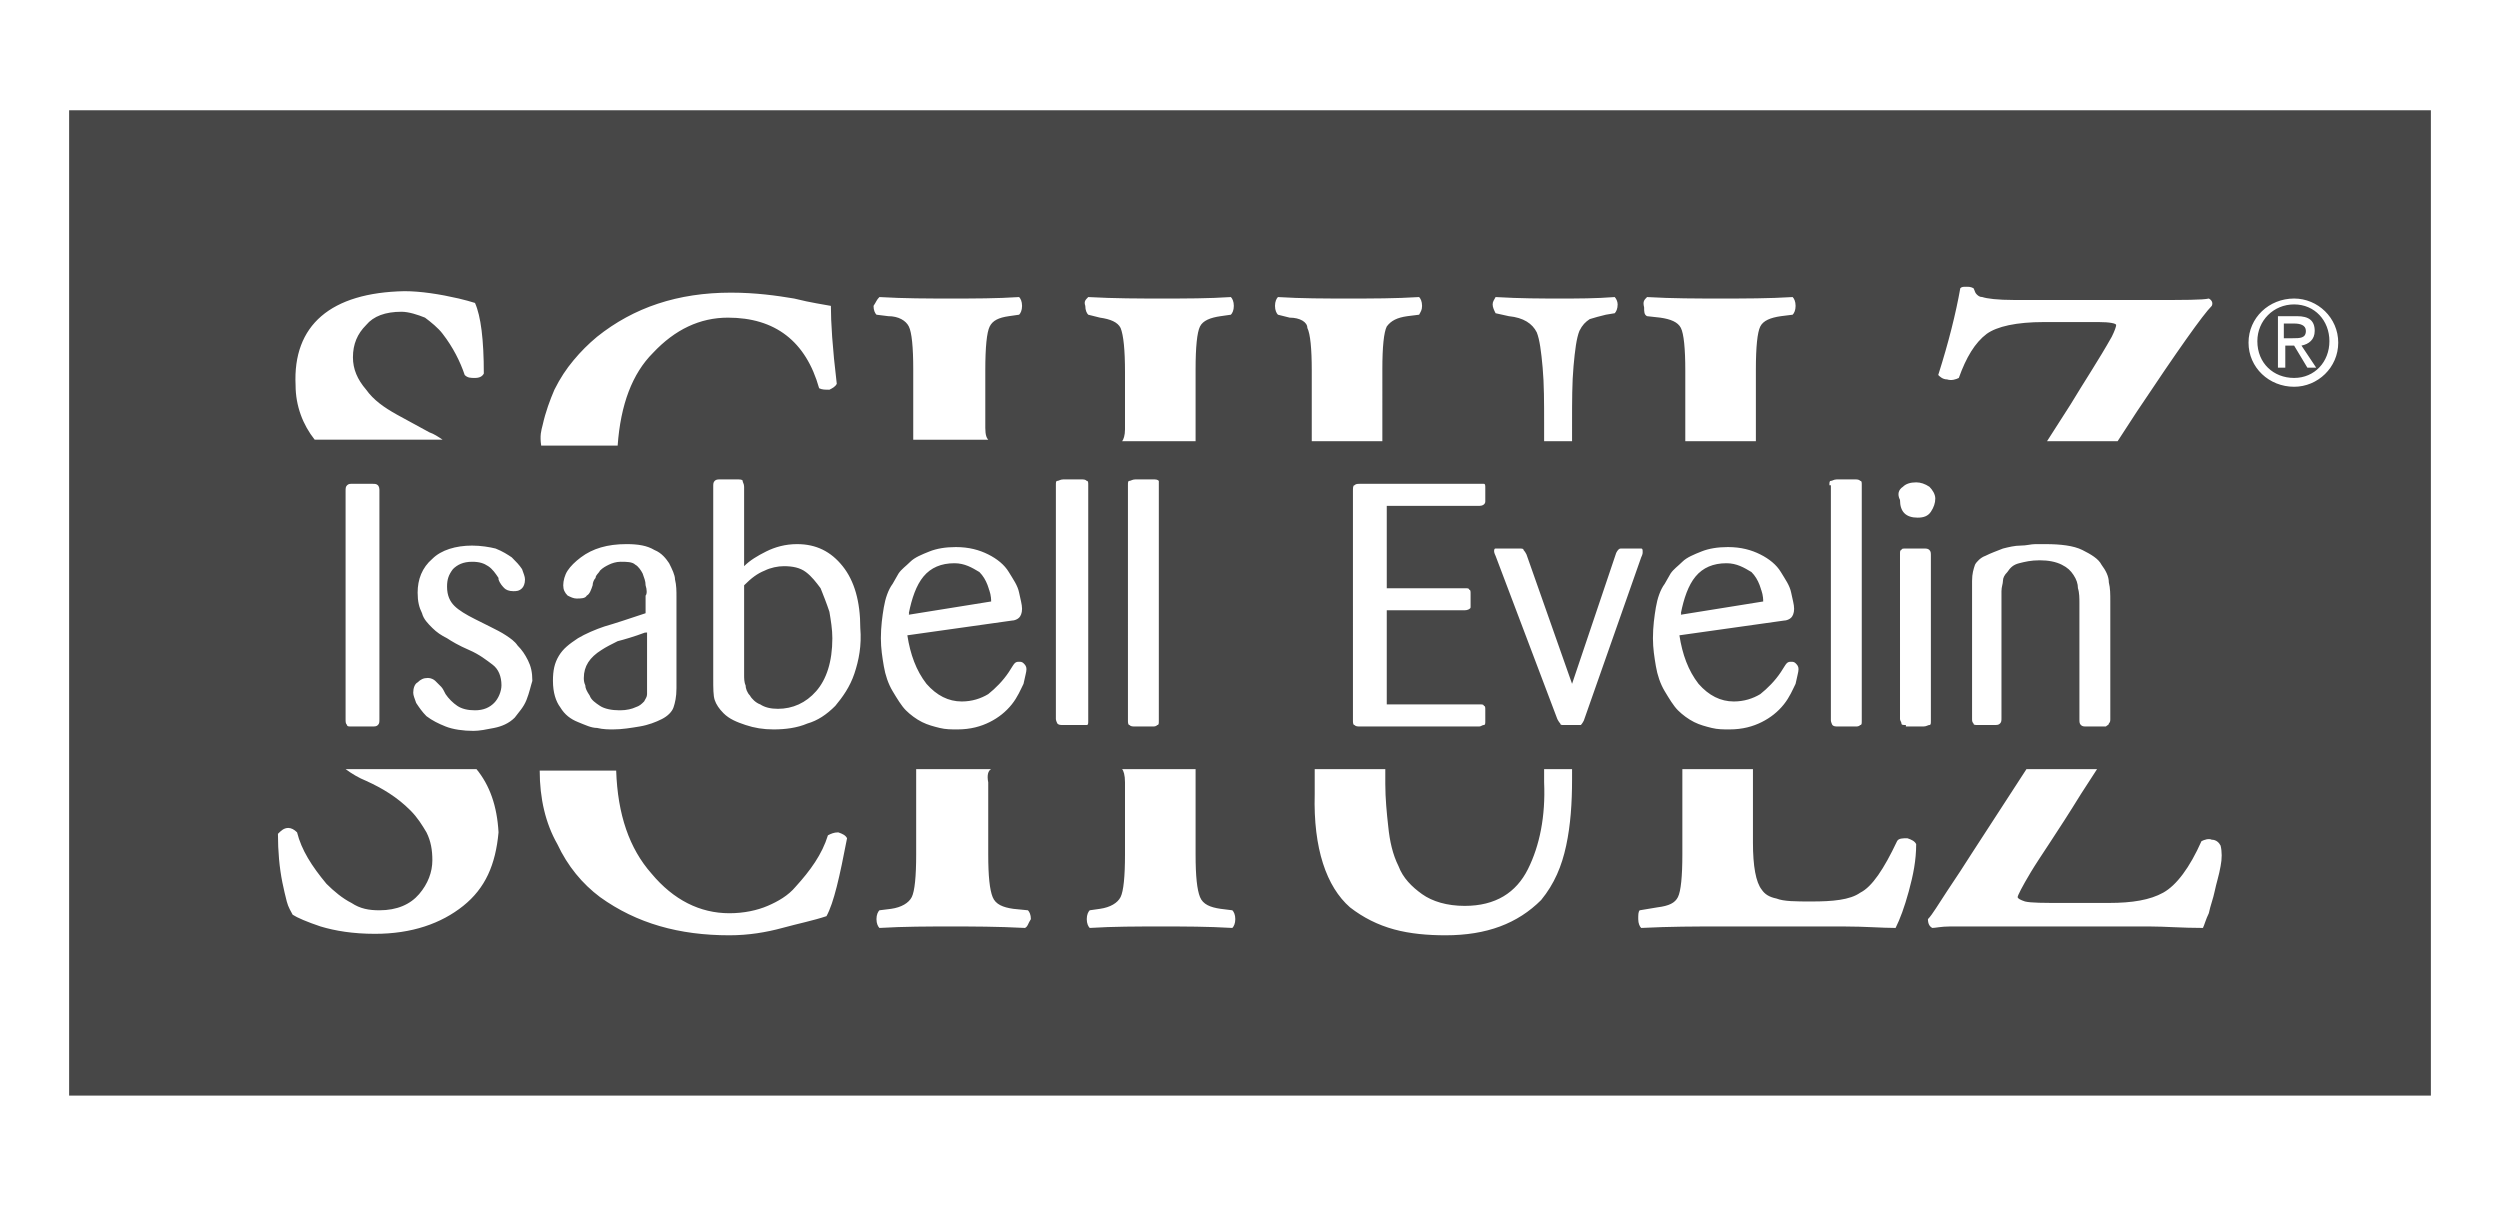 <?xml version="1.0" encoding="utf-8"?>
<!-- Generator: Adobe Illustrator 23.0.2, SVG Export Plug-In . SVG Version: 6.00 Build 0)  -->
<svg version="1.1" id="Ebene_1" xmlns="http://www.w3.org/2000/svg" xmlns:xlink="http://www.w3.org/1999/xlink" x="0px" y="0px"
	 viewBox="0 0 170 82" style="enable-background:new 0 0 170 82;" xml:space="preserve">
<style type="text/css">
	.st0{fill:#474747;}
</style>
<g>
	<path class="st0" d="M42.1,43.6c-0.4,0.2-0.8,0.4-1.1,0.6c-0.8,0.5-1.2,1.1-1.2,1.9c0,0.1,0,0.3,0.1,0.5c0,0.2,0.1,0.4,0.3,0.7
		c0.1,0.3,0.4,0.5,0.7,0.7s0.8,0.3,1.3,0.3c0.4,0,0.8-0.1,1-0.2c0.3-0.1,0.4-0.2,0.6-0.4c0.1-0.2,0.2-0.3,0.2-0.5c0-0.2,0-0.4,0-0.6
		V43C43.1,43.3,42.5,43.5,42.1,43.6z M42.1,43.6c-0.4,0.2-0.8,0.4-1.1,0.6c-0.8,0.5-1.2,1.1-1.2,1.9c0,0.1,0,0.3,0.1,0.5
		c0,0.2,0.1,0.4,0.3,0.7c0.1,0.3,0.4,0.5,0.7,0.7s0.8,0.3,1.3,0.3c0.4,0,0.8-0.1,1-0.2c0.3-0.1,0.4-0.2,0.6-0.4
		c0.1-0.2,0.2-0.3,0.2-0.5c0-0.2,0-0.4,0-0.6V43C43.1,43.3,42.5,43.5,42.1,43.6z M42.1,43.6c-0.4,0.2-0.8,0.4-1.1,0.6
		c-0.8,0.5-1.2,1.1-1.2,1.9c0,0.1,0,0.3,0.1,0.5c0,0.2,0.1,0.4,0.3,0.7c0.1,0.3,0.4,0.5,0.7,0.7s0.8,0.3,1.3,0.3
		c0.4,0,0.8-0.1,1-0.2c0.3-0.1,0.4-0.2,0.6-0.4c0.1-0.2,0.2-0.3,0.2-0.5c0-0.2,0-0.4,0-0.6V43C43.1,43.3,42.5,43.5,42.1,43.6z
		 M56.3,41.5C56.2,41,56,40.5,55.8,40c-0.3-0.4-0.6-0.8-1-1.1c-0.4-0.3-0.9-0.4-1.5-0.4c-0.4,0-0.9,0.1-1.3,0.3
		c-0.5,0.2-0.9,0.5-1.4,1v6.1c0,0.2,0,0.5,0.1,0.7c0,0.2,0.1,0.5,0.3,0.7c0.1,0.2,0.4,0.5,0.7,0.6c0.3,0.2,0.7,0.3,1.2,0.3
		c1,0,1.9-0.4,2.6-1.2c0.7-0.8,1.1-2,1.1-3.6C56.5,42.7,56.5,42.1,56.3,41.5z M56.3,41.5C56.2,41,56,40.5,55.8,40
		c-0.3-0.4-0.6-0.8-1-1.1c-0.4-0.3-0.9-0.4-1.5-0.4c-0.4,0-0.9,0.1-1.3,0.3c-0.5,0.2-0.9,0.5-1.4,1v6.1c0,0.2,0,0.5,0.1,0.7
		c0,0.2,0.1,0.5,0.3,0.7c0.1,0.2,0.4,0.5,0.7,0.6c0.3,0.2,0.7,0.3,1.2,0.3c1,0,1.9-0.4,2.6-1.2c0.7-0.8,1.1-2,1.1-3.6
		C56.5,42.7,56.5,42.1,56.3,41.5z M42.1,43.6c-0.4,0.2-0.8,0.4-1.1,0.6c-0.8,0.5-1.2,1.1-1.2,1.9c0,0.1,0,0.3,0.1,0.5
		c0,0.2,0.1,0.4,0.3,0.7c0.1,0.3,0.4,0.5,0.7,0.7s0.8,0.3,1.3,0.3c0.4,0,0.8-0.1,1-0.2c0.3-0.1,0.4-0.2,0.6-0.4
		c0.1-0.2,0.2-0.3,0.2-0.5c0-0.2,0-0.4,0-0.6V43C43.1,43.3,42.5,43.5,42.1,43.6z M42.1,43.6c-0.4,0.2-0.8,0.4-1.1,0.6
		c-0.8,0.5-1.2,1.1-1.2,1.9c0,0.1,0,0.3,0.1,0.5c0,0.2,0.1,0.4,0.3,0.7c0.1,0.3,0.4,0.5,0.7,0.7s0.8,0.3,1.3,0.3
		c0.4,0,0.8-0.1,1-0.2c0.3-0.1,0.4-0.2,0.6-0.4c0.1-0.2,0.2-0.3,0.2-0.5c0-0.2,0-0.4,0-0.6V43C43.1,43.3,42.5,43.5,42.1,43.6z
		 M56.3,41.5C56.2,41,56,40.5,55.8,40c-0.3-0.4-0.6-0.8-1-1.1c-0.4-0.3-0.9-0.4-1.5-0.4c-0.4,0-0.9,0.1-1.3,0.3
		c-0.5,0.2-0.9,0.5-1.4,1v6.1c0,0.2,0,0.5,0.1,0.7c0,0.2,0.1,0.5,0.3,0.7c0.1,0.2,0.4,0.5,0.7,0.6c0.3,0.2,0.7,0.3,1.2,0.3
		c1,0,1.9-0.4,2.6-1.2c0.7-0.8,1.1-2,1.1-3.6C56.5,42.7,56.5,42.1,56.3,41.5z M66.6,39.1c-0.5-0.5-1-0.7-1.7-0.7
		c-0.9,0-1.6,0.3-2.1,0.9c-0.5,0.6-0.8,1.5-1,2.5l5.6-0.9C67.4,40.2,67.1,39.6,66.6,39.1z M56.3,41.5C56.2,41,56,40.5,55.8,40
		c-0.3-0.4-0.6-0.8-1-1.1c-0.4-0.3-0.9-0.4-1.5-0.4c-0.4,0-0.9,0.1-1.3,0.3c-0.5,0.2-0.9,0.5-1.4,1v6.1c0,0.2,0,0.5,0.1,0.7
		c0,0.2,0.1,0.5,0.3,0.7c0.1,0.2,0.4,0.5,0.7,0.6c0.3,0.2,0.7,0.3,1.2,0.3c1,0,1.9-0.4,2.6-1.2c0.7-0.8,1.1-2,1.1-3.6
		C56.5,42.7,56.5,42.1,56.3,41.5z M42.1,43.6c-0.4,0.2-0.8,0.4-1.1,0.6c-0.8,0.5-1.2,1.1-1.2,1.9c0,0.1,0,0.3,0.1,0.5
		c0,0.2,0.1,0.4,0.3,0.7c0.1,0.3,0.4,0.5,0.7,0.7s0.8,0.3,1.3,0.3c0.4,0,0.8-0.1,1-0.2c0.3-0.1,0.4-0.2,0.6-0.4
		c0.1-0.2,0.2-0.3,0.2-0.5c0-0.2,0-0.4,0-0.6V43C43.1,43.3,42.5,43.5,42.1,43.6z M66.6,39.1c-0.5-0.5-1-0.7-1.7-0.7
		c-0.9,0-1.6,0.3-2.1,0.9c-0.5,0.6-0.8,1.5-1,2.5l5.6-0.9C67.4,40.2,67.1,39.6,66.6,39.1z M42.1,43.6c-0.4,0.2-0.8,0.4-1.1,0.6
		c-0.8,0.5-1.2,1.1-1.2,1.9c0,0.1,0,0.3,0.1,0.5c0,0.2,0.1,0.4,0.3,0.7c0.1,0.3,0.4,0.5,0.7,0.7s0.8,0.3,1.3,0.3
		c0.4,0,0.8-0.1,1-0.2c0.3-0.1,0.4-0.2,0.6-0.4c0.1-0.2,0.2-0.3,0.2-0.5c0-0.2,0-0.4,0-0.6V43C43.1,43.3,42.5,43.5,42.1,43.6z
		 M56.3,41.5C56.2,41,56,40.5,55.8,40c-0.3-0.4-0.6-0.8-1-1.1c-0.4-0.3-0.9-0.4-1.5-0.4c-0.4,0-0.9,0.1-1.3,0.3
		c-0.5,0.2-0.9,0.5-1.4,1v6.1c0,0.2,0,0.5,0.1,0.7c0,0.2,0.1,0.5,0.3,0.7c0.1,0.2,0.4,0.5,0.7,0.6c0.3,0.2,0.7,0.3,1.2,0.3
		c1,0,1.9-0.4,2.6-1.2c0.7-0.8,1.1-2,1.1-3.6C56.5,42.7,56.5,42.1,56.3,41.5z M66.6,39.1c-0.5-0.5-1-0.7-1.7-0.7
		c-0.9,0-1.6,0.3-2.1,0.9c-0.5,0.6-0.8,1.5-1,2.5l5.6-0.9C67.4,40.2,67.1,39.6,66.6,39.1z M56.3,41.5C56.2,41,56,40.5,55.8,40
		c-0.3-0.4-0.6-0.8-1-1.1c-0.4-0.3-0.9-0.4-1.5-0.4c-0.4,0-0.9,0.1-1.3,0.3c-0.5,0.2-0.9,0.5-1.4,1v6.1c0,0.2,0,0.5,0.1,0.7
		c0,0.2,0.1,0.5,0.3,0.7c0.1,0.2,0.4,0.5,0.7,0.6c0.3,0.2,0.7,0.3,1.2,0.3c1,0,1.9-0.4,2.6-1.2c0.7-0.8,1.1-2,1.1-3.6
		C56.5,42.7,56.5,42.1,56.3,41.5z M42.1,43.6c-0.4,0.2-0.8,0.4-1.1,0.6c-0.8,0.5-1.2,1.1-1.2,1.9c0,0.1,0,0.3,0.1,0.5
		c0,0.2,0.1,0.4,0.3,0.7c0.1,0.3,0.4,0.5,0.7,0.7s0.8,0.3,1.3,0.3c0.4,0,0.8-0.1,1-0.2c0.3-0.1,0.4-0.2,0.6-0.4
		c0.1-0.2,0.2-0.3,0.2-0.5c0-0.2,0-0.4,0-0.6V43C43.1,43.3,42.5,43.5,42.1,43.6z M66.6,39.1c-0.5-0.5-1-0.7-1.7-0.7
		c-0.9,0-1.6,0.3-2.1,0.9c-0.5,0.6-0.8,1.5-1,2.5l5.6-0.9C67.4,40.2,67.1,39.6,66.6,39.1z M42.1,43.6c-0.4,0.2-0.8,0.4-1.1,0.6
		c-0.8,0.5-1.2,1.1-1.2,1.9c0,0.1,0,0.3,0.1,0.5c0,0.2,0.1,0.4,0.3,0.7c0.1,0.3,0.4,0.5,0.7,0.7s0.8,0.3,1.3,0.3
		c0.4,0,0.8-0.1,1-0.2c0.3-0.1,0.4-0.2,0.6-0.4c0.1-0.2,0.2-0.3,0.2-0.5c0-0.2,0-0.4,0-0.6V43C43.1,43.3,42.5,43.5,42.1,43.6z
		 M56.3,41.5C56.2,41,56,40.5,55.8,40c-0.3-0.4-0.6-0.8-1-1.1c-0.4-0.3-0.9-0.4-1.5-0.4c-0.4,0-0.9,0.1-1.3,0.3
		c-0.5,0.2-0.9,0.5-1.4,1v6.1c0,0.2,0,0.5,0.1,0.7c0,0.2,0.1,0.5,0.3,0.7c0.1,0.2,0.4,0.5,0.7,0.6c0.3,0.2,0.7,0.3,1.2,0.3
		c1,0,1.9-0.4,2.6-1.2c0.7-0.8,1.1-2,1.1-3.6C56.5,42.7,56.5,42.1,56.3,41.5z M66.6,39.1c-0.5-0.5-1-0.7-1.7-0.7
		c-0.9,0-1.6,0.3-2.1,0.9c-0.5,0.6-0.8,1.5-1,2.5l5.6-0.9C67.4,40.2,67.1,39.6,66.6,39.1z M56.3,41.5C56.2,41,56,40.5,55.8,40
		c-0.3-0.4-0.6-0.8-1-1.1c-0.4-0.3-0.9-0.4-1.5-0.4c-0.4,0-0.9,0.1-1.3,0.3c-0.5,0.2-0.9,0.5-1.4,1v6.1c0,0.2,0,0.5,0.1,0.7
		c0,0.2,0.1,0.5,0.3,0.7c0.1,0.2,0.4,0.5,0.7,0.6c0.3,0.2,0.7,0.3,1.2,0.3c1,0,1.9-0.4,2.6-1.2c0.7-0.8,1.1-2,1.1-3.6
		C56.5,42.7,56.5,42.1,56.3,41.5z M42.1,43.6c-0.4,0.2-0.8,0.4-1.1,0.6c-0.8,0.5-1.2,1.1-1.2,1.9c0,0.1,0,0.3,0.1,0.5
		c0,0.2,0.1,0.4,0.3,0.7c0.1,0.3,0.4,0.5,0.7,0.7s0.8,0.3,1.3,0.3c0.4,0,0.8-0.1,1-0.2c0.3-0.1,0.4-0.2,0.6-0.4
		c0.1-0.2,0.2-0.3,0.2-0.5c0-0.2,0-0.4,0-0.6V43C43.1,43.3,42.5,43.5,42.1,43.6z M66.6,39.1c-0.5-0.5-1-0.7-1.7-0.7
		c-0.9,0-1.6,0.3-2.1,0.9c-0.5,0.6-0.8,1.5-1,2.5l5.6-0.9C67.4,40.2,67.1,39.6,66.6,39.1z M42.1,43.6c-0.4,0.2-0.8,0.4-1.1,0.6
		c-0.8,0.5-1.2,1.1-1.2,1.9c0,0.1,0,0.3,0.1,0.5c0,0.2,0.1,0.4,0.3,0.7c0.1,0.3,0.4,0.5,0.7,0.7s0.8,0.3,1.3,0.3
		c0.4,0,0.8-0.1,1-0.2c0.3-0.1,0.4-0.2,0.6-0.4c0.1-0.2,0.2-0.3,0.2-0.5c0-0.2,0-0.4,0-0.6V43C43.1,43.3,42.5,43.5,42.1,43.6z
		 M56.3,41.5C56.2,41,56,40.5,55.8,40c-0.3-0.4-0.6-0.8-1-1.1c-0.4-0.3-0.9-0.4-1.5-0.4c-0.4,0-0.9,0.1-1.3,0.3
		c-0.5,0.2-0.9,0.5-1.4,1v6.1c0,0.2,0,0.5,0.1,0.7c0,0.2,0.1,0.5,0.3,0.7c0.1,0.2,0.4,0.5,0.7,0.6c0.3,0.2,0.7,0.3,1.2,0.3
		c1,0,1.9-0.4,2.6-1.2c0.7-0.8,1.1-2,1.1-3.6C56.5,42.7,56.5,42.1,56.3,41.5z M66.6,39.1c-0.5-0.5-1-0.7-1.7-0.7
		c-0.9,0-1.6,0.3-2.1,0.9c-0.5,0.6-0.8,1.5-1,2.5l5.6-0.9C67.4,40.2,67.1,39.6,66.6,39.1z M56.3,41.5C56.2,41,56,40.5,55.8,40
		c-0.3-0.4-0.6-0.8-1-1.1c-0.4-0.3-0.9-0.4-1.5-0.4c-0.4,0-0.9,0.1-1.3,0.3c-0.5,0.2-0.9,0.5-1.4,1v6.1c0,0.2,0,0.5,0.1,0.7
		c0,0.2,0.1,0.5,0.3,0.7c0.1,0.2,0.4,0.5,0.7,0.6c0.3,0.2,0.7,0.3,1.2,0.3c1,0,1.9-0.4,2.6-1.2c0.7-0.8,1.1-2,1.1-3.6
		C56.5,42.7,56.5,42.1,56.3,41.5z M42.1,43.6c-0.4,0.2-0.8,0.4-1.1,0.6c-0.8,0.5-1.2,1.1-1.2,1.9c0,0.1,0,0.3,0.1,0.5
		c0,0.2,0.1,0.4,0.3,0.7c0.1,0.3,0.4,0.5,0.7,0.7s0.8,0.3,1.3,0.3c0.4,0,0.8-0.1,1-0.2c0.3-0.1,0.4-0.2,0.6-0.4
		c0.1-0.2,0.2-0.3,0.2-0.5c0-0.2,0-0.4,0-0.6V43C43.1,43.3,42.5,43.5,42.1,43.6z M66.6,39.1c-0.5-0.5-1-0.7-1.7-0.7
		c-0.9,0-1.6,0.3-2.1,0.9c-0.5,0.6-0.8,1.5-1,2.5l5.6-0.9C67.4,40.2,67.1,39.6,66.6,39.1z M42.1,43.6c-0.4,0.2-0.8,0.4-1.1,0.6
		c-0.8,0.5-1.2,1.1-1.2,1.9c0,0.1,0,0.3,0.1,0.5c0,0.2,0.1,0.4,0.3,0.7c0.1,0.3,0.4,0.5,0.7,0.7s0.8,0.3,1.3,0.3
		c0.4,0,0.8-0.1,1-0.2c0.3-0.1,0.4-0.2,0.6-0.4c0.1-0.2,0.2-0.3,0.2-0.5c0-0.2,0-0.4,0-0.6V43C43.1,43.3,42.5,43.5,42.1,43.6z
		 M56.3,41.5C56.2,41,56,40.5,55.8,40c-0.3-0.4-0.6-0.8-1-1.1c-0.4-0.3-0.9-0.4-1.5-0.4c-0.4,0-0.9,0.1-1.3,0.3
		c-0.5,0.2-0.9,0.5-1.4,1v6.1c0,0.2,0,0.5,0.1,0.7c0,0.2,0.1,0.5,0.3,0.7c0.1,0.2,0.4,0.5,0.7,0.6c0.3,0.2,0.7,0.3,1.2,0.3
		c1,0,1.9-0.4,2.6-1.2c0.7-0.8,1.1-2,1.1-3.6C56.5,42.7,56.5,42.1,56.3,41.5z M66.6,39.1c-0.5-0.5-1-0.7-1.7-0.7
		c-0.9,0-1.6,0.3-2.1,0.9c-0.5,0.6-0.8,1.5-1,2.5l5.6-0.9C67.4,40.2,67.1,39.6,66.6,39.1z M56.3,41.5C56.2,41,56,40.5,55.8,40
		c-0.3-0.4-0.6-0.8-1-1.1c-0.4-0.3-0.9-0.4-1.5-0.4c-0.4,0-0.9,0.1-1.3,0.3c-0.5,0.2-0.9,0.5-1.4,1v6.1c0,0.2,0,0.5,0.1,0.7
		c0,0.2,0.1,0.5,0.3,0.7c0.1,0.2,0.4,0.5,0.7,0.6c0.3,0.2,0.7,0.3,1.2,0.3c1,0,1.9-0.4,2.6-1.2c0.7-0.8,1.1-2,1.1-3.6
		C56.5,42.7,56.5,42.1,56.3,41.5z M42.1,43.6c-0.4,0.2-0.8,0.4-1.1,0.6c-0.8,0.5-1.2,1.1-1.2,1.9c0,0.1,0,0.3,0.1,0.5
		c0,0.2,0.1,0.4,0.3,0.7c0.1,0.3,0.4,0.5,0.7,0.7s0.8,0.3,1.3,0.3c0.4,0,0.8-0.1,1-0.2c0.3-0.1,0.4-0.2,0.6-0.4
		c0.1-0.2,0.2-0.3,0.2-0.5c0-0.2,0-0.4,0-0.6V43C43.1,43.3,42.5,43.5,42.1,43.6z M66.6,39.1c-0.5-0.5-1-0.7-1.7-0.7
		c-0.9,0-1.6,0.3-2.1,0.9c-0.5,0.6-0.8,1.5-1,2.5l5.6-0.9C67.4,40.2,67.1,39.6,66.6,39.1z M42.1,43.6c-0.4,0.2-0.8,0.4-1.1,0.6
		c-0.8,0.5-1.2,1.1-1.2,1.9c0,0.1,0,0.3,0.1,0.5c0,0.2,0.1,0.4,0.3,0.7c0.1,0.3,0.4,0.5,0.7,0.7s0.8,0.3,1.3,0.3
		c0.4,0,0.8-0.1,1-0.2c0.3-0.1,0.4-0.2,0.6-0.4c0.1-0.2,0.2-0.3,0.2-0.5c0-0.2,0-0.4,0-0.6V43C43.1,43.3,42.5,43.5,42.1,43.6z
		 M56.3,41.5C56.2,41,56,40.5,55.8,40c-0.3-0.4-0.6-0.8-1-1.1c-0.4-0.3-0.9-0.4-1.5-0.4c-0.4,0-0.9,0.1-1.3,0.3
		c-0.5,0.2-0.9,0.5-1.4,1v6.1c0,0.2,0,0.5,0.1,0.7c0,0.2,0.1,0.5,0.3,0.7c0.1,0.2,0.4,0.5,0.7,0.6c0.3,0.2,0.7,0.3,1.2,0.3
		c1,0,1.9-0.4,2.6-1.2c0.7-0.8,1.1-2,1.1-3.6C56.5,42.7,56.5,42.1,56.3,41.5z M66.6,39.1c-0.5-0.5-1-0.7-1.7-0.7
		c-0.9,0-1.6,0.3-2.1,0.9c-0.5,0.6-0.8,1.5-1,2.5l5.6-0.9C67.4,40.2,67.1,39.6,66.6,39.1z M56.3,41.5C56.2,41,56,40.5,55.8,40
		c-0.3-0.4-0.6-0.8-1-1.1c-0.4-0.3-0.9-0.4-1.5-0.4c-0.4,0-0.9,0.1-1.3,0.3c-0.5,0.2-0.9,0.5-1.4,1v6.1c0,0.2,0,0.5,0.1,0.7
		c0,0.2,0.1,0.5,0.3,0.7c0.1,0.2,0.4,0.5,0.7,0.6c0.3,0.2,0.7,0.3,1.2,0.3c1,0,1.9-0.4,2.6-1.2c0.7-0.8,1.1-2,1.1-3.6
		C56.5,42.7,56.5,42.1,56.3,41.5z M42.1,43.6c-0.4,0.2-0.8,0.4-1.1,0.6c-0.8,0.5-1.2,1.1-1.2,1.9c0,0.1,0,0.3,0.1,0.5
		c0,0.2,0.1,0.4,0.3,0.7c0.1,0.3,0.4,0.5,0.7,0.7s0.8,0.3,1.3,0.3c0.4,0,0.8-0.1,1-0.2c0.3-0.1,0.4-0.2,0.6-0.4
		c0.1-0.2,0.2-0.3,0.2-0.5c0-0.2,0-0.4,0-0.6V43C43.1,43.3,42.5,43.5,42.1,43.6z M66.6,39.1c-0.5-0.5-1-0.7-1.7-0.7
		c-0.9,0-1.6,0.3-2.1,0.9c-0.5,0.6-0.8,1.5-1,2.5l5.6-0.9C67.4,40.2,67.1,39.6,66.6,39.1z M42.1,43.6c-0.4,0.2-0.8,0.4-1.1,0.6
		c-0.8,0.5-1.2,1.1-1.2,1.9c0,0.1,0,0.3,0.1,0.5c0,0.2,0.1,0.4,0.3,0.7c0.1,0.3,0.4,0.5,0.7,0.7s0.8,0.3,1.3,0.3
		c0.4,0,0.8-0.1,1-0.2c0.3-0.1,0.4-0.2,0.6-0.4c0.1-0.2,0.2-0.3,0.2-0.5c0-0.2,0-0.4,0-0.6V43C43.1,43.3,42.5,43.5,42.1,43.6z
		 M56.3,41.5C56.2,41,56,40.5,55.8,40c-0.3-0.4-0.6-0.8-1-1.1c-0.4-0.3-0.9-0.4-1.5-0.4c-0.4,0-0.9,0.1-1.3,0.3
		c-0.5,0.2-0.9,0.5-1.4,1v6.1c0,0.2,0,0.5,0.1,0.7c0,0.2,0.1,0.5,0.3,0.7c0.1,0.2,0.4,0.5,0.7,0.6c0.3,0.2,0.7,0.3,1.2,0.3
		c1,0,1.9-0.4,2.6-1.2c0.7-0.8,1.1-2,1.1-3.6C56.5,42.7,56.5,42.1,56.3,41.5z M66.6,39.1c-0.5-0.5-1-0.7-1.7-0.7
		c-0.9,0-1.6,0.3-2.1,0.9c-0.5,0.6-0.8,1.5-1,2.5l5.6-0.9C67.4,40.2,67.1,39.6,66.6,39.1z M56.3,41.5C56.2,41,56,40.5,55.8,40
		c-0.3-0.4-0.6-0.8-1-1.1c-0.4-0.3-0.9-0.4-1.5-0.4c-0.4,0-0.9,0.1-1.3,0.3c-0.5,0.2-0.9,0.5-1.4,1v6.1c0,0.2,0,0.5,0.1,0.7
		c0,0.2,0.1,0.5,0.3,0.7c0.1,0.2,0.4,0.5,0.7,0.6c0.3,0.2,0.7,0.3,1.2,0.3c1,0,1.9-0.4,2.6-1.2c0.7-0.8,1.1-2,1.1-3.6
		C56.5,42.7,56.5,42.1,56.3,41.5z M42.1,43.6c-0.4,0.2-0.8,0.4-1.1,0.6c-0.8,0.5-1.2,1.1-1.2,1.9c0,0.1,0,0.3,0.1,0.5
		c0,0.2,0.1,0.4,0.3,0.7c0.1,0.3,0.4,0.5,0.7,0.7s0.8,0.3,1.3,0.3c0.4,0,0.8-0.1,1-0.2c0.3-0.1,0.4-0.2,0.6-0.4
		c0.1-0.2,0.2-0.3,0.2-0.5c0-0.2,0-0.4,0-0.6V43C43.1,43.3,42.5,43.5,42.1,43.6z M66.6,39.1c-0.5-0.5-1-0.7-1.7-0.7
		c-0.9,0-1.6,0.3-2.1,0.9c-0.5,0.6-0.8,1.5-1,2.5l5.6-0.9C67.4,40.2,67.1,39.6,66.6,39.1z M42.1,43.6c-0.4,0.2-0.8,0.4-1.1,0.6
		c-0.8,0.5-1.2,1.1-1.2,1.9c0,0.1,0,0.3,0.1,0.5c0,0.2,0.1,0.4,0.3,0.7c0.1,0.3,0.4,0.5,0.7,0.7s0.8,0.3,1.3,0.3
		c0.4,0,0.8-0.1,1-0.2c0.3-0.1,0.4-0.2,0.6-0.4c0.1-0.2,0.2-0.3,0.2-0.5c0-0.2,0-0.4,0-0.6V43C43.1,43.3,42.5,43.5,42.1,43.6z
		 M56.3,41.5C56.2,41,56,40.5,55.8,40c-0.3-0.4-0.6-0.8-1-1.1c-0.4-0.3-0.9-0.4-1.5-0.4c-0.4,0-0.9,0.1-1.3,0.3
		c-0.5,0.2-0.9,0.5-1.4,1v6.1c0,0.2,0,0.5,0.1,0.7c0,0.2,0.1,0.5,0.3,0.7c0.1,0.2,0.4,0.5,0.7,0.6c0.3,0.2,0.7,0.3,1.2,0.3
		c1,0,1.9-0.4,2.6-1.2c0.7-0.8,1.1-2,1.1-3.6C56.5,42.7,56.5,42.1,56.3,41.5z M66.6,39.1c-0.5-0.5-1-0.7-1.7-0.7
		c-0.9,0-1.6,0.3-2.1,0.9c-0.5,0.6-0.8,1.5-1,2.5l5.6-0.9C67.4,40.2,67.1,39.6,66.6,39.1z M119.1,39.1c-0.5-0.5-1-0.7-1.7-0.7
		c-0.9,0-1.6,0.3-2.1,0.9c-0.5,0.6-0.8,1.5-1,2.5l5.6-0.9C119.9,40.2,119.6,39.6,119.1,39.1z M56.3,41.5C56.2,41,56,40.5,55.8,40
		c-0.3-0.4-0.6-0.8-1-1.1c-0.4-0.3-0.9-0.4-1.5-0.4c-0.4,0-0.9,0.1-1.3,0.3c-0.5,0.2-0.9,0.5-1.4,1v6.1c0,0.2,0,0.5,0.1,0.7
		c0,0.2,0.1,0.5,0.3,0.7c0.1,0.2,0.4,0.5,0.7,0.6c0.3,0.2,0.7,0.3,1.2,0.3c1,0,1.9-0.4,2.6-1.2c0.7-0.8,1.1-2,1.1-3.6
		C56.5,42.7,56.5,42.1,56.3,41.5z M42.1,43.6c-0.4,0.2-0.8,0.4-1.1,0.6c-0.8,0.5-1.2,1.1-1.2,1.9c0,0.1,0,0.3,0.1,0.5
		c0,0.2,0.1,0.4,0.3,0.7c0.1,0.3,0.4,0.5,0.7,0.7s0.8,0.3,1.3,0.3c0.4,0,0.8-0.1,1-0.2c0.3-0.1,0.4-0.2,0.6-0.4
		c0.1-0.2,0.2-0.3,0.2-0.5c0-0.2,0-0.4,0-0.6V43C43.1,43.3,42.5,43.5,42.1,43.6z M66.6,39.1c-0.5-0.5-1-0.7-1.7-0.7
		c-0.9,0-1.6,0.3-2.1,0.9c-0.5,0.6-0.8,1.5-1,2.5l5.6-0.9C67.4,40.2,67.1,39.6,66.6,39.1z M119.1,39.1c-0.5-0.5-1-0.7-1.7-0.7
		c-0.9,0-1.6,0.3-2.1,0.9c-0.5,0.6-0.8,1.5-1,2.5l5.6-0.9C119.9,40.2,119.6,39.6,119.1,39.1z M42.1,43.6c-0.4,0.2-0.8,0.4-1.1,0.6
		c-0.8,0.5-1.2,1.1-1.2,1.9c0,0.1,0,0.3,0.1,0.5c0,0.2,0.1,0.4,0.3,0.7c0.1,0.3,0.4,0.5,0.7,0.7s0.8,0.3,1.3,0.3
		c0.4,0,0.8-0.1,1-0.2c0.3-0.1,0.4-0.2,0.6-0.4c0.1-0.2,0.2-0.3,0.2-0.5c0-0.2,0-0.4,0-0.6V43C43.1,43.3,42.5,43.5,42.1,43.6z
		 M56.3,41.5C56.2,41,56,40.5,55.8,40c-0.3-0.4-0.6-0.8-1-1.1c-0.4-0.3-0.9-0.4-1.5-0.4c-0.4,0-0.9,0.1-1.3,0.3
		c-0.5,0.2-0.9,0.5-1.4,1v6.1c0,0.2,0,0.5,0.1,0.7c0,0.2,0.1,0.5,0.3,0.7c0.1,0.2,0.4,0.5,0.7,0.6c0.3,0.2,0.7,0.3,1.2,0.3
		c1,0,1.9-0.4,2.6-1.2c0.7-0.8,1.1-2,1.1-3.6C56.5,42.7,56.5,42.1,56.3,41.5z M66.6,39.1c-0.5-0.5-1-0.7-1.7-0.7
		c-0.9,0-1.6,0.3-2.1,0.9c-0.5,0.6-0.8,1.5-1,2.5l5.6-0.9C67.4,40.2,67.1,39.6,66.6,39.1z M119.1,39.1c-0.5-0.5-1-0.7-1.7-0.7
		c-0.9,0-1.6,0.3-2.1,0.9c-0.5,0.6-0.8,1.5-1,2.5l5.6-0.9C119.9,40.2,119.6,39.6,119.1,39.1z M56.3,41.5C56.2,41,56,40.5,55.8,40
		c-0.3-0.4-0.6-0.8-1-1.1c-0.4-0.3-0.9-0.4-1.5-0.4c-0.4,0-0.9,0.1-1.3,0.3c-0.5,0.2-0.9,0.5-1.4,1v6.1c0,0.2,0,0.5,0.1,0.7
		c0,0.2,0.1,0.5,0.3,0.7c0.1,0.2,0.4,0.5,0.7,0.6c0.3,0.2,0.7,0.3,1.2,0.3c1,0,1.9-0.4,2.6-1.2c0.7-0.8,1.1-2,1.1-3.6
		C56.5,42.7,56.5,42.1,56.3,41.5z M42.1,43.6c-0.4,0.2-0.8,0.4-1.1,0.6c-0.8,0.5-1.2,1.1-1.2,1.9c0,0.1,0,0.3,0.1,0.5
		c0,0.2,0.1,0.4,0.3,0.7c0.1,0.3,0.4,0.5,0.7,0.7s0.8,0.3,1.3,0.3c0.4,0,0.8-0.1,1-0.2c0.3-0.1,0.4-0.2,0.6-0.4
		c0.1-0.2,0.2-0.3,0.2-0.5c0-0.2,0-0.4,0-0.6V43C43.1,43.3,42.5,43.5,42.1,43.6z M66.6,39.1c-0.5-0.5-1-0.7-1.7-0.7
		c-0.9,0-1.6,0.3-2.1,0.9c-0.5,0.6-0.8,1.5-1,2.5l5.6-0.9C67.4,40.2,67.1,39.6,66.6,39.1z M119.1,39.1c-0.5-0.5-1-0.7-1.7-0.7
		c-0.9,0-1.6,0.3-2.1,0.9c-0.5,0.6-0.8,1.5-1,2.5l5.6-0.9C119.9,40.2,119.6,39.6,119.1,39.1z M42.1,43.6c-0.4,0.2-0.8,0.4-1.1,0.6
		c-0.8,0.5-1.2,1.1-1.2,1.9c0,0.1,0,0.3,0.1,0.5c0,0.2,0.1,0.4,0.3,0.7c0.1,0.3,0.4,0.5,0.7,0.7s0.8,0.3,1.3,0.3
		c0.4,0,0.8-0.1,1-0.2c0.3-0.1,0.4-0.2,0.6-0.4c0.1-0.2,0.2-0.3,0.2-0.5c0-0.2,0-0.4,0-0.6V43C43.1,43.3,42.5,43.5,42.1,43.6z
		 M56.3,41.5C56.2,41,56,40.5,55.8,40c-0.3-0.4-0.6-0.8-1-1.1c-0.4-0.3-0.9-0.4-1.5-0.4c-0.4,0-0.9,0.1-1.3,0.3
		c-0.5,0.2-0.9,0.5-1.4,1v6.1c0,0.2,0,0.5,0.1,0.7c0,0.2,0.1,0.5,0.3,0.7c0.1,0.2,0.4,0.5,0.7,0.6c0.3,0.2,0.7,0.3,1.2,0.3
		c1,0,1.9-0.4,2.6-1.2c0.7-0.8,1.1-2,1.1-3.6C56.5,42.7,56.5,42.1,56.3,41.5z M66.6,39.1c-0.5-0.5-1-0.7-1.7-0.7
		c-0.9,0-1.6,0.3-2.1,0.9c-0.5,0.6-0.8,1.5-1,2.5l5.6-0.9C67.4,40.2,67.1,39.6,66.6,39.1z M119.1,39.1c-0.5-0.5-1-0.7-1.7-0.7
		c-0.9,0-1.6,0.3-2.1,0.9c-0.5,0.6-0.8,1.5-1,2.5l5.6-0.9C119.9,40.2,119.6,39.6,119.1,39.1z M56.3,41.5C56.2,41,56,40.5,55.8,40
		c-0.3-0.4-0.6-0.8-1-1.1c-0.4-0.3-0.9-0.4-1.5-0.4c-0.4,0-0.9,0.1-1.3,0.3c-0.5,0.2-0.9,0.5-1.4,1v6.1c0,0.2,0,0.5,0.1,0.7
		c0,0.2,0.1,0.5,0.3,0.7c0.1,0.2,0.4,0.5,0.7,0.6c0.3,0.2,0.7,0.3,1.2,0.3c1,0,1.9-0.4,2.6-1.2c0.7-0.8,1.1-2,1.1-3.6
		C56.5,42.7,56.5,42.1,56.3,41.5z M42.1,43.6c-0.4,0.2-0.8,0.4-1.1,0.6c-0.8,0.5-1.2,1.1-1.2,1.9c0,0.1,0,0.3,0.1,0.5
		c0,0.2,0.1,0.4,0.3,0.7c0.1,0.3,0.4,0.5,0.7,0.7s0.8,0.3,1.3,0.3c0.4,0,0.8-0.1,1-0.2c0.3-0.1,0.4-0.2,0.6-0.4
		c0.1-0.2,0.2-0.3,0.2-0.5c0-0.2,0-0.4,0-0.6V43C43.1,43.3,42.5,43.5,42.1,43.6z M66.6,39.1c-0.5-0.5-1-0.7-1.7-0.7
		c-0.9,0-1.6,0.3-2.1,0.9c-0.5,0.6-0.8,1.5-1,2.5l5.6-0.9C67.4,40.2,67.1,39.6,66.6,39.1z M119.1,39.1c-0.5-0.5-1-0.7-1.7-0.7
		c-0.9,0-1.6,0.3-2.1,0.9c-0.5,0.6-0.8,1.5-1,2.5l5.6-0.9C119.9,40.2,119.6,39.6,119.1,39.1z M42.1,43.6c-0.4,0.2-0.8,0.4-1.1,0.6
		c-0.8,0.5-1.2,1.1-1.2,1.9c0,0.1,0,0.3,0.1,0.5c0,0.2,0.1,0.4,0.3,0.7c0.1,0.3,0.4,0.5,0.7,0.7s0.8,0.3,1.3,0.3
		c0.4,0,0.8-0.1,1-0.2c0.3-0.1,0.4-0.2,0.6-0.4c0.1-0.2,0.2-0.3,0.2-0.5c0-0.2,0-0.4,0-0.6V43C43.1,43.3,42.5,43.5,42.1,43.6z
		 M56.3,41.5C56.2,41,56,40.5,55.8,40c-0.3-0.4-0.6-0.8-1-1.1c-0.4-0.3-0.9-0.4-1.5-0.4c-0.4,0-0.9,0.1-1.3,0.3
		c-0.5,0.2-0.9,0.5-1.4,1v6.1c0,0.2,0,0.5,0.1,0.7c0,0.2,0.1,0.5,0.3,0.7c0.1,0.2,0.4,0.5,0.7,0.6c0.3,0.2,0.7,0.3,1.2,0.3
		c1,0,1.9-0.4,2.6-1.2c0.7-0.8,1.1-2,1.1-3.6C56.5,42.7,56.5,42.1,56.3,41.5z M66.6,39.1c-0.5-0.5-1-0.7-1.7-0.7
		c-0.9,0-1.6,0.3-2.1,0.9c-0.5,0.6-0.8,1.5-1,2.5l5.6-0.9C67.4,40.2,67.1,39.6,66.6,39.1z M119.1,39.1c-0.5-0.5-1-0.7-1.7-0.7
		c-0.9,0-1.6,0.3-2.1,0.9c-0.5,0.6-0.8,1.5-1,2.5l5.6-0.9C119.9,40.2,119.6,39.6,119.1,39.1z M156,20.7c-1.4,0-2.5,1.1-2.5,2.5
		c0,1.5,1.1,2.5,2.5,2.5c1.4,0,2.4-1.1,2.4-2.5C158.4,21.8,157.4,20.7,156,20.7z M156.9,25l-0.9-1.5h-0.6V25h-0.5v-3.5h1.3
		c0.8,0,1.2,0.3,1.2,1c0,0.6-0.4,0.9-0.9,1l1,1.5H156.9z M156.8,22.5c0-0.4-0.4-0.5-0.8-0.5h-0.7V23h0.6
		C156.4,23,156.8,23,156.8,22.5z M156,20.7c-1.4,0-2.5,1.1-2.5,2.5c0,1.5,1.1,2.5,2.5,2.5c1.4,0,2.4-1.1,2.4-2.5
		C158.4,21.8,157.4,20.7,156,20.7z M156.9,25l-0.9-1.5h-0.6V25h-0.5v-3.5h1.3c0.8,0,1.2,0.3,1.2,1c0,0.6-0.4,0.9-0.9,1l1,1.5H156.9z
		 M156.8,22.5c0-0.4-0.4-0.5-0.8-0.5h-0.7V23h0.6C156.4,23,156.8,23,156.8,22.5z M56.3,41.5C56.2,41,56,40.5,55.8,40
		c-0.3-0.4-0.6-0.8-1-1.1c-0.4-0.3-0.9-0.4-1.5-0.4c-0.4,0-0.9,0.1-1.3,0.3c-0.5,0.2-0.9,0.5-1.4,1v6.1c0,0.2,0,0.5,0.1,0.7
		c0,0.2,0.1,0.5,0.3,0.7c0.1,0.2,0.4,0.5,0.7,0.6c0.3,0.2,0.7,0.3,1.2,0.3c1,0,1.9-0.4,2.6-1.2c0.7-0.8,1.1-2,1.1-3.6
		C56.5,42.7,56.5,42.1,56.3,41.5z M42.1,43.6c-0.4,0.2-0.8,0.4-1.1,0.6c-0.8,0.5-1.2,1.1-1.2,1.9c0,0.1,0,0.3,0.1,0.5
		c0,0.2,0.1,0.4,0.3,0.7c0.1,0.3,0.4,0.5,0.7,0.7s0.8,0.3,1.3,0.3c0.4,0,0.8-0.1,1-0.2c0.3-0.1,0.4-0.2,0.6-0.4
		c0.1-0.2,0.2-0.3,0.2-0.5c0-0.2,0-0.4,0-0.6V43C43.1,43.3,42.5,43.5,42.1,43.6z M66.6,39.1c-0.5-0.5-1-0.7-1.7-0.7
		c-0.9,0-1.6,0.3-2.1,0.9c-0.5,0.6-0.8,1.5-1,2.5l5.6-0.9C67.4,40.2,67.1,39.6,66.6,39.1z M119.1,39.1c-0.5-0.5-1-0.7-1.7-0.7
		c-0.9,0-1.6,0.3-2.1,0.9c-0.5,0.6-0.8,1.5-1,2.5l5.6-0.9C119.9,40.2,119.6,39.6,119.1,39.1z M4.7,7.5v67h160.6v-67H4.7z
		 M133.3,19.6c0.1-0.1,0.2-0.1,0.4-0.1c0.2,0,0.3,0,0.5,0.1c0.1,0.2,0.1,0.3,0.2,0.4c0.1,0.1,0.2,0.2,0.4,0.2c0.3,0.1,1,0.2,2.2,0.2
		h9.4c2.1,0,3.4,0,3.8-0.1c0.2,0.1,0.3,0.3,0.2,0.5c-0.6,0.6-2.3,3-5.1,7.2l-1.3,2h-4.8l1.6-2.5c0.9-1.5,1.9-3,2.8-4.6
		c0.2-0.4,0.3-0.7,0.3-0.8c0-0.1-0.4-0.2-1.2-0.2h-3.7c-1.9,0-3.2,0.3-3.9,0.8c-0.8,0.6-1.4,1.6-1.9,3c-0.2,0.1-0.5,0.2-0.8,0.1
		c-0.3,0-0.5-0.2-0.6-0.3C132.5,23.3,133,21.3,133.3,19.6z M141.3,40c0-0.3-0.1-0.6-0.3-0.9c-0.2-0.3-0.4-0.5-0.8-0.7
		c-0.4-0.2-0.9-0.3-1.5-0.3c-0.6,0-1,0.1-1.4,0.2c-0.4,0.1-0.6,0.3-0.8,0.6c-0.2,0.2-0.3,0.4-0.3,0.6c0,0.2-0.1,0.4-0.1,0.7v8.6
		c0,0.2,0,0.3-0.1,0.4c-0.1,0.1-0.2,0.1-0.4,0.1h-1.1c-0.2,0-0.3,0-0.3-0.1c-0.1-0.1-0.1-0.2-0.1-0.3v-9.4c0-0.5,0.1-0.8,0.2-1.1
		c0.1-0.2,0.4-0.5,0.7-0.6c0.4-0.2,0.7-0.3,1.2-0.5c0.4-0.1,0.8-0.2,1.2-0.2c0.4,0,0.7-0.1,1-0.1c0.3,0,0.5,0,0.7,0
		c1,0,1.9,0.1,2.5,0.4c0.6,0.3,1.1,0.6,1.3,1c0.3,0.4,0.5,0.8,0.5,1.2c0.1,0.4,0.1,0.8,0.1,1.3v8c0,0.1,0,0.2-0.1,0.3
		c0,0.1-0.1,0.1-0.2,0.2h-1.3c-0.2,0-0.3,0-0.4-0.1c-0.1-0.1-0.1-0.2-0.1-0.4V41C141.4,40.7,141.4,40.3,141.3,40z M129.4,33.1
		c0.2-0.2,0.5-0.3,0.9-0.3c0.3,0,0.6,0.1,0.9,0.3c0.2,0.2,0.4,0.5,0.4,0.8c0,0.3-0.1,0.6-0.3,0.9c-0.2,0.3-0.5,0.4-0.9,0.4
		c-0.4,0-0.7-0.1-0.9-0.3c-0.2-0.2-0.3-0.5-0.3-0.9C129,33.6,129.1,33.3,129.4,33.1z M124.4,33c0-0.2,0-0.3,0.1-0.3
		c0.1,0,0.2-0.1,0.4-0.1h1.2c0.2,0,0.3,0,0.4,0.1c0.1,0,0.1,0.1,0.1,0.3v16c0,0.2,0,0.3-0.1,0.3c-0.1,0.1-0.2,0.1-0.3,0.1h-1.2
		c-0.2,0-0.3,0-0.4-0.1c0,0-0.1-0.2-0.1-0.3V33z M115.5,46.5c0.7,0.8,1.5,1.2,2.4,1.2c0.7,0,1.3-0.2,1.8-0.5c0.5-0.4,1-0.9,1.4-1.5
		c0.2-0.3,0.3-0.5,0.4-0.6c0.1-0.1,0.2-0.1,0.3-0.1c0.1,0,0.2,0,0.3,0.1c0.1,0.1,0.2,0.2,0.2,0.4c0,0.2-0.1,0.5-0.2,1
		c-0.2,0.4-0.4,0.9-0.8,1.4c-0.4,0.5-0.9,0.9-1.5,1.2c-0.6,0.3-1.3,0.5-2.2,0.5c-0.4,0-0.8,0-1.2-0.1c-0.4-0.1-0.8-0.2-1.2-0.4
		c-0.4-0.2-0.8-0.5-1.1-0.8c-0.3-0.3-0.6-0.8-0.9-1.3c-0.3-0.5-0.5-1.1-0.6-1.7c-0.1-0.6-0.2-1.2-0.2-1.9c0-0.8,0.1-1.5,0.2-2.1
		c0.1-0.6,0.3-1.2,0.6-1.6c0.1-0.2,0.3-0.5,0.4-0.7c0.2-0.3,0.5-0.5,0.8-0.8c0.3-0.3,0.8-0.5,1.3-0.7c0.5-0.2,1.1-0.3,1.8-0.3
		c0.9,0,1.6,0.2,2.2,0.5c0.6,0.3,1.1,0.7,1.4,1.2c0.3,0.5,0.6,0.9,0.7,1.4c0.1,0.5,0.2,0.8,0.2,1.1c0,0.3-0.1,0.5-0.2,0.6
		c-0.1,0.1-0.3,0.2-0.5,0.2h0l-7.1,1C114.4,44.5,114.8,45.6,115.5,46.5z M112,20.2c1.7,0.1,3.4,0.1,5,0.1c1.6,0,3.3,0,4.9-0.1
		c0.1,0.1,0.2,0.3,0.2,0.6c0,0.3-0.1,0.5-0.2,0.6l-0.8,0.1c-0.7,0.1-1.2,0.3-1.4,0.7c-0.2,0.4-0.3,1.4-0.3,2.9V30h-4.8v-4.8
		c0-1.5-0.1-2.5-0.3-2.9c-0.2-0.4-0.7-0.6-1.4-0.7l-0.9-0.1c-0.2-0.1-0.2-0.3-0.2-0.6C111.7,20.5,111.8,20.4,112,20.2z M101.7,20.2
		c1.7,0.1,3.1,0.1,4.4,0.1c1.2,0,2.4,0,3.7-0.1c0.1,0.1,0.2,0.3,0.2,0.5c0,0.3-0.1,0.5-0.2,0.6l-0.6,0.1c-0.4,0.1-0.8,0.2-1.1,0.3
		c-0.3,0.2-0.5,0.4-0.7,0.8c-0.2,0.5-0.3,1.3-0.4,2.4c-0.1,1.1-0.1,2.4-0.1,3.8V30H105v-1.2c0-1.4,0-2.7-0.1-3.8
		c-0.1-1.1-0.2-1.9-0.4-2.4c-0.3-0.6-0.9-1-1.9-1.1l-0.9-0.2c-0.1-0.2-0.2-0.4-0.2-0.6C101.5,20.5,101.6,20.4,101.7,20.2z
		 M100.9,32.9c0.1,0,0.1,0.1,0.1,0.3c0,0.5,0,0.8,0,0.9c0,0.2-0.2,0.3-0.4,0.3h-6.3V40h5.3c0.2,0,0.3,0,0.3,0.1
		c0.1,0,0.1,0.1,0.1,0.3c0,0.6,0,0.9,0,0.9c0,0.1-0.2,0.2-0.4,0.2h-5.3v6.4h6.3c0.2,0,0.3,0,0.3,0.1c0.1,0,0.1,0.1,0.1,0.3V49
		c0,0.2,0,0.3-0.1,0.3c-0.1,0-0.2,0.1-0.3,0.1h-8.1c-0.2,0-0.3,0-0.4-0.1c-0.1,0-0.1-0.2-0.1-0.3V33.4c0-0.2,0-0.4,0.1-0.4
		c0.1-0.1,0.2-0.1,0.4-0.1h8.1C100.8,32.9,100.9,32.9,100.9,32.9z M74,20.2c1.8,0.1,3.5,0.1,5,0.1c1.6,0,3.2,0,4.7-0.1
		c0.1,0.1,0.2,0.3,0.2,0.6c0,0.3-0.1,0.5-0.2,0.6L83,21.5c-0.7,0.1-1.2,0.3-1.4,0.7c-0.2,0.4-0.3,1.4-0.3,2.9V30h-5c0,0,0,0,0,0
		c0.1-0.1,0.2-0.4,0.2-0.8v-3.9c0-1.5-0.1-2.5-0.3-3c-0.2-0.4-0.7-0.6-1.4-0.7L74,21.4c-0.1-0.1-0.2-0.3-0.2-0.6
		C73.7,20.5,73.8,20.4,74,20.2z M78.8,33v16c0,0.2,0,0.3-0.1,0.3c-0.1,0.1-0.2,0.1-0.3,0.1h-1.2c-0.2,0-0.3,0-0.4-0.1
		c-0.1,0-0.1-0.2-0.1-0.3V33c0-0.2,0-0.3,0.1-0.3c0.1,0,0.2-0.1,0.4-0.1h1.2c0.2,0,0.3,0,0.4,0.1C78.8,32.7,78.8,32.8,78.8,33z
		 M63,46.5c0.7,0.8,1.5,1.2,2.4,1.2c0.7,0,1.3-0.2,1.8-0.5c0.5-0.4,1-0.9,1.4-1.5c0.2-0.3,0.3-0.5,0.4-0.6c0.1-0.1,0.2-0.1,0.3-0.1
		c0.1,0,0.2,0,0.3,0.1c0.1,0.1,0.2,0.2,0.2,0.4c0,0.2-0.1,0.5-0.2,1c-0.2,0.4-0.4,0.9-0.8,1.4c-0.4,0.5-0.9,0.9-1.5,1.2
		c-0.6,0.3-1.3,0.5-2.2,0.5c-0.4,0-0.8,0-1.2-0.1c-0.4-0.1-0.8-0.2-1.2-0.4c-0.4-0.2-0.8-0.5-1.1-0.8c-0.3-0.3-0.6-0.8-0.9-1.3
		c-0.3-0.5-0.5-1.1-0.6-1.7c-0.1-0.6-0.2-1.2-0.2-1.9c0-0.8,0.1-1.5,0.2-2.1c0.1-0.6,0.3-1.2,0.6-1.6c0.1-0.2,0.3-0.5,0.4-0.7
		c0.2-0.3,0.5-0.5,0.8-0.8c0.3-0.3,0.8-0.5,1.3-0.7c0.5-0.2,1.1-0.3,1.8-0.3c0.9,0,1.6,0.2,2.2,0.5c0.6,0.3,1.1,0.7,1.4,1.2
		c0.3,0.5,0.6,0.9,0.7,1.4c0.1,0.5,0.2,0.8,0.2,1.1c0,0.3-0.1,0.5-0.2,0.6c-0.1,0.1-0.3,0.2-0.5,0.2h0l-7.1,1
		C61.9,44.5,62.3,45.6,63,46.5z M59.8,20.2c1.7,0.1,3.3,0.1,4.9,0.1c1.5,0,3.1,0,4.6-0.1c0.1,0.1,0.2,0.3,0.2,0.6
		c0,0.3-0.1,0.5-0.2,0.6l-0.7,0.1c-0.7,0.1-1.1,0.3-1.3,0.7c-0.2,0.4-0.3,1.4-0.3,3v3.9c0,0.5,0.1,0.7,0.2,0.8c0,0,0,0,0,0h-5.1
		v-4.8c0-1.5-0.1-2.5-0.3-2.9c-0.2-0.4-0.7-0.7-1.4-0.7l-0.8-0.1c-0.1-0.1-0.2-0.3-0.2-0.6C59.6,20.5,59.6,20.4,59.8,20.2z
		 M36.9,28.9c0.2-0.9,0.5-1.7,0.8-2.4c0.4-0.8,0.8-1.4,1.3-2c0.5-0.6,1-1.1,1.6-1.6c2.5-2,5.5-3,9.1-3c1.7,0,3.1,0.2,4.3,0.4
		c1.2,0.3,2,0.4,2.5,0.5c0,1.1,0.1,2.8,0.4,5.3c-0.1,0.2-0.3,0.3-0.5,0.4c-0.3,0-0.5,0-0.7-0.1c-0.9-3.2-3-4.8-6.2-4.8
		c-1.9,0-3.6,0.8-5.1,2.4c-1.4,1.4-2.2,3.5-2.4,6.3h-5.2C36.7,29.6,36.8,29.3,36.9,28.9z M43.9,39.8c0-0.3-0.1-0.5-0.2-0.8
		c-0.1-0.2-0.3-0.5-0.5-0.6c-0.2-0.2-0.6-0.2-1-0.2c-0.3,0-0.6,0.1-0.8,0.2c-0.2,0.1-0.4,0.2-0.6,0.4c-0.1,0.2-0.3,0.3-0.3,0.5
		c-0.1,0.1-0.2,0.3-0.2,0.5l0,0c-0.1,0.3-0.2,0.6-0.4,0.7c-0.1,0.2-0.4,0.2-0.7,0.2c-0.2,0-0.4-0.1-0.6-0.2
		c-0.2-0.2-0.3-0.4-0.3-0.7c0-0.3,0.1-0.7,0.3-1s0.5-0.6,0.9-0.9c0.8-0.6,1.8-0.9,3.1-0.9c0.8,0,1.4,0.1,1.9,0.4
		c0.5,0.2,0.8,0.6,1,0.9c0.2,0.4,0.4,0.8,0.4,1.1c0.1,0.4,0.1,0.8,0.1,1.2v6.2c0,0.6-0.1,1-0.2,1.3c-0.1,0.3-0.4,0.6-0.8,0.8
		c-0.4,0.2-0.9,0.4-1.5,0.5c-0.6,0.1-1.2,0.2-1.8,0.2c-0.3,0-0.7,0-1.1-0.1c-0.4,0-0.8-0.2-1.3-0.4c-0.5-0.2-0.9-0.5-1.2-1
		c-0.3-0.4-0.5-1-0.5-1.8c0-0.7,0.1-1.2,0.4-1.7c0.3-0.5,0.7-0.8,1.3-1.2c0.5-0.3,1.2-0.6,1.8-0.8c0.7-0.2,1.6-0.5,2.8-0.9v-1.2
		C44,40.4,44,40.1,43.9,39.8z M27.5,19.8c1.1,0,2.4,0.2,3.7,0.5c0.4,0.1,0.8,0.2,1.1,0.3c0.4,0.9,0.6,2.5,0.6,4.8
		c-0.1,0.2-0.3,0.3-0.6,0.3c-0.3,0-0.5,0-0.7-0.2c-0.3-0.9-0.8-1.9-1.5-2.8c-0.3-0.4-0.8-0.8-1.2-1.1c-0.5-0.2-1.1-0.4-1.6-0.4
		c-1.1,0-1.9,0.3-2.4,0.9c-0.6,0.6-0.9,1.3-0.9,2.2c0,0.8,0.3,1.5,0.9,2.2c0.5,0.7,1.2,1.2,2.1,1.7l2.2,1.2c0.3,0.1,0.6,0.3,0.9,0.5
		h-8.7c-0.8-1-1.3-2.3-1.3-3.7C19.9,22.1,22.5,19.9,27.5,19.8z M25.8,33.3v15.6c0,0.2,0,0.3-0.1,0.4c-0.1,0.1-0.2,0.1-0.4,0.1h-1.4
		c-0.2,0-0.3,0-0.3-0.1c-0.1-0.1-0.1-0.2-0.1-0.4V33.4c0-0.2,0-0.3,0.1-0.4c0.1-0.1,0.2-0.1,0.3-0.1h1.4c0.2,0,0.3,0,0.4,0.1
		C25.7,33,25.8,33.1,25.8,33.3z M31.5,61.6c-1.5,1.2-3.5,1.9-6,1.9c-1.5,0-2.7-0.2-3.7-0.5c-0.9-0.3-1.6-0.6-1.9-0.8
		c-0.1-0.2-0.3-0.5-0.4-0.9c-0.1-0.4-0.2-0.8-0.3-1.3c-0.2-1-0.3-2.1-0.3-3.3c0.2-0.2,0.4-0.4,0.7-0.4c0.2,0,0.4,0.1,0.6,0.3
		c0.3,1.2,1,2.3,2,3.5c0.5,0.5,1.1,1,1.7,1.3c0.6,0.4,1.2,0.5,1.9,0.5c1.2,0,2.1-0.4,2.7-1.1c0.6-0.7,0.9-1.5,0.9-2.3
		c0-0.7-0.1-1.3-0.4-1.9c-0.3-0.5-0.6-1-1.1-1.5c-0.9-0.9-1.9-1.5-3-2c-0.5-0.2-1-0.5-1.4-0.8h8.9c0.9,1.1,1.4,2.5,1.5,4.3
		C33.7,58.8,33,60.4,31.5,61.6z M35.8,47.6c-0.2,0.5-0.5,0.8-0.8,1.2c-0.4,0.4-0.9,0.6-1.4,0.7c-0.5,0.1-1,0.2-1.4,0.2
		c-0.7,0-1.4-0.1-1.9-0.3c-0.5-0.2-0.9-0.4-1.3-0.7c-0.3-0.3-0.5-0.6-0.7-0.9c-0.1-0.3-0.2-0.5-0.2-0.7c0-0.3,0.1-0.6,0.3-0.7
		c0.2-0.2,0.4-0.3,0.7-0.3c0.2,0,0.4,0.1,0.5,0.2c0.1,0.1,0.3,0.3,0.4,0.4c0.1,0.1,0.2,0.3,0.3,0.5c0.2,0.3,0.5,0.6,0.8,0.8
		c0.3,0.2,0.7,0.3,1.2,0.3c0.6,0,1-0.2,1.3-0.5c0.3-0.3,0.5-0.8,0.5-1.2c0-0.6-0.2-1.1-0.6-1.4c-0.4-0.3-0.9-0.7-1.6-1l0,0
		c-0.7-0.3-1.2-0.6-1.5-0.8c-0.4-0.2-0.7-0.4-1-0.7c-0.3-0.3-0.6-0.6-0.7-1c-0.2-0.4-0.3-0.8-0.3-1.4c0-0.9,0.3-1.7,1-2.3
		c0.6-0.6,1.6-0.9,2.7-0.9c0.6,0,1.2,0.1,1.6,0.2c0.5,0.2,0.8,0.4,1.1,0.6c0.3,0.3,0.5,0.5,0.7,0.8c0.1,0.3,0.2,0.5,0.2,0.7
		c0,0.3-0.1,0.5-0.2,0.6c-0.2,0.2-0.4,0.2-0.6,0.2c-0.3,0-0.5-0.1-0.6-0.2c-0.1-0.1-0.3-0.3-0.4-0.6l0-0.1c-0.2-0.3-0.4-0.6-0.7-0.8
		c-0.3-0.2-0.6-0.3-1.1-0.3c-0.6,0-1,0.2-1.3,0.5c-0.3,0.4-0.4,0.7-0.4,1.2c0,0.6,0.2,1,0.5,1.3c0.3,0.3,0.8,0.6,1.4,0.9l1,0.5l0,0
		c0.4,0.2,0.8,0.4,1.1,0.6c0.3,0.2,0.6,0.4,0.8,0.7c0.3,0.3,0.5,0.6,0.7,1c0.2,0.4,0.3,0.8,0.3,1.4C36.1,46.6,36,47.1,35.8,47.6z
		 M56.2,62.3c-0.9,0.3-1.9,0.5-3,0.8c-1.1,0.3-2.3,0.5-3.6,0.5c-3.4,0-6.3-0.8-8.8-2.6c-1.2-0.9-2.2-2.1-2.9-3.6
		c-0.8-1.4-1.2-3.1-1.2-5h5.2c0.1,3,0.9,5.3,2.4,7c1.5,1.8,3.3,2.7,5.3,2.7c1,0,1.9-0.2,2.6-0.5c0.7-0.3,1.4-0.7,1.9-1.3
		c1-1.1,1.8-2.2,2.2-3.5c0.2-0.1,0.4-0.2,0.7-0.2c0.3,0.1,0.5,0.2,0.6,0.4C57.1,59.6,56.7,61.4,56.2,62.3z M58.1,45.8
		c-0.3,0.9-0.8,1.6-1.3,2.2c-0.6,0.6-1.2,1-1.9,1.2c-0.7,0.3-1.5,0.4-2.3,0.4c-0.7,0-1.3-0.1-1.9-0.3c-0.6-0.2-1.1-0.4-1.5-0.8
		c-0.3-0.3-0.5-0.6-0.6-0.9c-0.1-0.3-0.1-0.8-0.1-1.5V33.1c0-0.2,0-0.3,0.1-0.4c0.1-0.1,0.2-0.1,0.4-0.1h1.1c0.2,0,0.4,0,0.4,0.1
		s0.1,0.2,0.1,0.4v5.4c0.4-0.4,0.9-0.7,1.5-1c0.6-0.3,1.3-0.5,2.1-0.5c1.3,0,2.3,0.5,3.1,1.5c0.8,1,1.2,2.4,1.2,4.2
		C58.6,43.9,58.4,44.9,58.1,45.8z M69.7,63.1c-1.9-0.1-3.6-0.1-5-0.1c-1.6,0-3.2,0-4.9,0.1c-0.1-0.1-0.2-0.3-0.2-0.6
		c0-0.3,0.1-0.5,0.2-0.6l0.8-0.1c0.7-0.1,1.2-0.4,1.4-0.8c0.2-0.4,0.3-1.4,0.3-2.9v-5.8h5.2c-0.1,0-0.1,0-0.1,0
		c-0.2,0.1-0.3,0.4-0.2,0.9v4.9c0,1.5,0.1,2.4,0.3,2.9c0.2,0.5,0.7,0.7,1.4,0.8l1,0.1c0.1,0.1,0.2,0.3,0.2,0.6
		C69.9,62.8,69.9,63,69.7,63.1z M73.5,49.3h-1.2c-0.2,0-0.3,0-0.4-0.1c0,0-0.1-0.2-0.1-0.3V33c0-0.2,0-0.3,0.1-0.3
		c0.1,0,0.2-0.1,0.4-0.1h1.2c0.2,0,0.3,0,0.4,0.1c0.1,0,0.1,0.1,0.1,0.3v16c0,0.2,0,0.3-0.1,0.3C73.8,49.3,73.7,49.3,73.5,49.3z
		 M83.8,63.1C82.1,63,80.5,63,79,63c-1.7,0-3.3,0-4.9,0.1c-0.1-0.1-0.2-0.3-0.2-0.6c0-0.3,0.1-0.5,0.2-0.6l0.7-0.1
		c0.7-0.1,1.2-0.4,1.4-0.8c0.2-0.4,0.3-1.4,0.3-2.9v-4.9c0-0.5-0.1-0.8-0.2-0.9c0,0-0.1,0-0.1,0h5.1v5.8c0,1.5,0.1,2.4,0.3,2.9
		c0.2,0.5,0.7,0.7,1.4,0.8l0.8,0.1c0.1,0.1,0.2,0.3,0.2,0.6C84,62.8,83.9,63,83.8,63.1z M87.7,21.6l-0.8-0.2
		c-0.1-0.1-0.2-0.3-0.2-0.6c0-0.3,0.1-0.5,0.2-0.6c1.6,0.1,3.2,0.1,4.8,0.1c1.6,0,3.2,0,4.8-0.1c0.1,0.1,0.2,0.3,0.2,0.6
		c0,0.3-0.1,0.4-0.2,0.6l-0.8,0.1c-0.7,0.1-1.1,0.3-1.4,0.7c-0.2,0.4-0.3,1.4-0.3,2.9V30h-4.8v-4.8c0-1.5-0.1-2.5-0.3-2.9
		C88.9,21.9,88.4,21.6,87.7,21.6z M106.9,53c0,1.6-0.1,3.1-0.4,4.5c-0.3,1.4-0.8,2.6-1.7,3.7c-1.6,1.6-3.7,2.4-6.5,2.4
		c-1.2,0-2.4-0.1-3.5-0.4c-1.1-0.3-2.1-0.8-3-1.5c-1.6-1.4-2.5-4-2.4-7.7v-1.7h4.8v1c0,1,0.1,2,0.2,2.9c0.1,1,0.3,1.9,0.7,2.7
		c0.3,0.8,0.9,1.4,1.6,1.9c0.7,0.5,1.7,0.8,2.9,0.8c2.1,0,3.5-0.9,4.3-2.5c0.8-1.6,1.2-3.6,1.1-5.9v-0.9h1.9V53z M107.5,49.3
		c0,0-0.1,0-0.3,0h-0.9c-0.1,0-0.2,0-0.2-0.1c0,0-0.1-0.1-0.2-0.3l-4.2-11.1c-0.1-0.2-0.1-0.3-0.1-0.3c0-0.1,0-0.2,0.1-0.2
		c0.1,0,0.1,0,0.2,0h1.4c0.2,0,0.3,0,0.3,0.1c0,0,0.1,0.1,0.2,0.3l3.1,8.8l3-8.9c0.1-0.2,0.2-0.3,0.3-0.3h1.2c0.1,0,0.2,0,0.2,0
		c0.1,0,0.1,0.1,0.1,0.2c0,0,0,0.1,0,0.1c0,0,0,0.1-0.1,0.3L107.7,49C107.6,49.2,107.5,49.3,107.5,49.3z M129.8,60.6
		c-0.3,1.1-0.6,1.9-0.9,2.5c-0.9,0-2.1-0.1-3.5-0.1c-1.4,0-2.8,0-4.2,0h-4.4c-1.5,0-3.2,0-5.2,0.1c-0.1-0.1-0.2-0.3-0.2-0.6
		c0-0.3,0-0.5,0.1-0.6l1.2-0.2c0.8-0.1,1.2-0.3,1.4-0.7c0.2-0.4,0.3-1.4,0.3-2.9v-5.8h4.8v5c0,1.6,0.2,2.7,0.6,3.2
		c0.2,0.3,0.5,0.5,1,0.6c0.5,0.2,1.3,0.2,2.4,0.2c1.4,0,2.6-0.1,3.3-0.6c0.8-0.4,1.6-1.6,2.5-3.5c0.1-0.2,0.4-0.2,0.7-0.2
		c0.3,0.1,0.5,0.2,0.6,0.4C130.3,58.5,130.1,59.5,129.8,60.6z M129.6,49.3c-0.2,0-0.3,0-0.3-0.1c0-0.1-0.1-0.2-0.1-0.3V37.7
		c0-0.2,0-0.3,0.1-0.3c0-0.1,0.1-0.1,0.3-0.1h1.2c0.2,0,0.3,0,0.4,0.1c0.1,0.1,0.1,0.2,0.1,0.4v11.2c0,0.2,0,0.3-0.1,0.3
		c-0.1,0-0.2,0.1-0.4,0.1H129.6z M151,58.9c-0.1,0.6-0.3,1.2-0.4,1.7c-0.1,0.5-0.3,1-0.4,1.5c-0.2,0.4-0.3,0.8-0.4,1
		c-1.4,0-2.6-0.1-3.6-0.1c-1.1,0-2.1,0-3.2,0h-10.4c-0.6,0-1,0.1-1.2,0.1c-0.2-0.1-0.3-0.3-0.3-0.6c0.3-0.3,0.7-1,1.3-1.9
		c0.6-0.9,1.2-1.8,1.7-2.6l3.7-5.7h4.8l-1.1,1.7c-1.6,2.6-2.8,4.3-3.4,5.3c-0.6,1-0.9,1.6-0.9,1.7c0,0.1,0.2,0.2,0.5,0.3
		c0.4,0.1,1.3,0.1,2.6,0.1h3.1c1.6,0,2.8-0.2,3.7-0.7c0.9-0.5,1.8-1.7,2.6-3.5c0.2-0.1,0.5-0.2,0.7-0.1c0.3,0,0.5,0.2,0.6,0.4
		C151.1,57.9,151.1,58.4,151,58.9z M156,26.3c-1.7,0-3.1-1.3-3.1-3c0-1.7,1.4-3,3.1-3c1.6,0,3,1.3,3,3C159,25,157.6,26.3,156,26.3z
		 M156,20.7c-1.4,0-2.5,1.1-2.5,2.5c0,1.5,1.1,2.5,2.5,2.5c1.4,0,2.4-1.1,2.4-2.5C158.4,21.8,157.4,20.7,156,20.7z M156.9,25
		l-0.9-1.5h-0.6V25h-0.5v-3.5h1.3c0.8,0,1.2,0.3,1.2,1c0,0.6-0.4,0.9-0.9,1l1,1.5H156.9z M156.8,22.5c0-0.4-0.4-0.5-0.8-0.5h-0.7V23
		h0.6C156.4,23,156.8,23,156.8,22.5z M117.4,38.3c-0.9,0-1.6,0.3-2.1,0.9c-0.5,0.6-0.8,1.5-1,2.5l5.6-0.9c-0.1-0.7-0.3-1.4-0.8-1.9
		C118.6,38.6,118.1,38.3,117.4,38.3z M64.9,38.3c-0.9,0-1.6,0.3-2.1,0.9c-0.5,0.6-0.8,1.5-1,2.5l5.6-0.9c-0.1-0.7-0.3-1.4-0.8-1.9
		C66.1,38.6,65.6,38.3,64.9,38.3z M55.8,40c-0.3-0.4-0.6-0.8-1-1.1c-0.4-0.3-0.9-0.4-1.5-0.4c-0.4,0-0.9,0.1-1.3,0.3
		c-0.5,0.2-0.9,0.5-1.4,1v6.1c0,0.2,0,0.5,0.1,0.7c0,0.2,0.1,0.5,0.3,0.7c0.1,0.2,0.4,0.5,0.7,0.6c0.3,0.2,0.7,0.3,1.2,0.3
		c1,0,1.9-0.4,2.6-1.2c0.7-0.8,1.1-2,1.1-3.6c0-0.6-0.1-1.2-0.2-1.8C56.2,41,56,40.5,55.8,40z M40.9,44.2c-0.8,0.5-1.2,1.1-1.2,1.9
		c0,0.1,0,0.3,0.1,0.5c0,0.2,0.1,0.4,0.3,0.7c0.1,0.3,0.4,0.5,0.7,0.7s0.8,0.3,1.3,0.3c0.4,0,0.8-0.1,1-0.2c0.3-0.1,0.4-0.2,0.6-0.4
		c0.1-0.2,0.2-0.3,0.2-0.5c0-0.2,0-0.4,0-0.6V43c-0.8,0.3-1.5,0.5-1.9,0.6C41.6,43.8,41.2,44,40.9,44.2z M119.1,39.1
		c-0.5-0.5-1-0.7-1.7-0.7c-0.9,0-1.6,0.3-2.1,0.9c-0.5,0.6-0.8,1.5-1,2.5l5.6-0.9C119.9,40.2,119.6,39.6,119.1,39.1z M66.6,39.1
		c-0.5-0.5-1-0.7-1.7-0.7c-0.9,0-1.6,0.3-2.1,0.9c-0.5,0.6-0.8,1.5-1,2.5l5.6-0.9C67.4,40.2,67.1,39.6,66.6,39.1z M42.1,43.6
		c-0.4,0.2-0.8,0.4-1.1,0.6c-0.8,0.5-1.2,1.1-1.2,1.9c0,0.1,0,0.3,0.1,0.5c0,0.2,0.1,0.4,0.3,0.7c0.1,0.3,0.4,0.5,0.7,0.7
		s0.8,0.3,1.3,0.3c0.4,0,0.8-0.1,1-0.2c0.3-0.1,0.4-0.2,0.6-0.4c0.1-0.2,0.2-0.3,0.2-0.5c0-0.2,0-0.4,0-0.6V43
		C43.1,43.3,42.5,43.5,42.1,43.6z M56.3,41.5C56.2,41,56,40.5,55.8,40c-0.3-0.4-0.6-0.8-1-1.1c-0.4-0.3-0.9-0.4-1.5-0.4
		c-0.4,0-0.9,0.1-1.3,0.3c-0.5,0.2-0.9,0.5-1.4,1v6.1c0,0.2,0,0.5,0.1,0.7c0,0.2,0.1,0.5,0.3,0.7c0.1,0.2,0.4,0.5,0.7,0.6
		c0.3,0.2,0.7,0.3,1.2,0.3c1,0,1.9-0.4,2.6-1.2c0.7-0.8,1.1-2,1.1-3.6C56.5,42.7,56.5,42.1,56.3,41.5z M119.1,39.1
		c-0.5-0.5-1-0.7-1.7-0.7c-0.9,0-1.6,0.3-2.1,0.9c-0.5,0.6-0.8,1.5-1,2.5l5.6-0.9C119.9,40.2,119.6,39.6,119.1,39.1z M66.6,39.1
		c-0.5-0.5-1-0.7-1.7-0.7c-0.9,0-1.6,0.3-2.1,0.9c-0.5,0.6-0.8,1.5-1,2.5l5.6-0.9C67.4,40.2,67.1,39.6,66.6,39.1z M56.3,41.5
		C56.2,41,56,40.5,55.8,40c-0.3-0.4-0.6-0.8-1-1.1c-0.4-0.3-0.9-0.4-1.5-0.4c-0.4,0-0.9,0.1-1.3,0.3c-0.5,0.2-0.9,0.5-1.4,1v6.1
		c0,0.2,0,0.5,0.1,0.7c0,0.2,0.1,0.5,0.3,0.7c0.1,0.2,0.4,0.5,0.7,0.6c0.3,0.2,0.7,0.3,1.2,0.3c1,0,1.9-0.4,2.6-1.2
		c0.7-0.8,1.1-2,1.1-3.6C56.5,42.7,56.5,42.1,56.3,41.5z M42.1,43.6c-0.4,0.2-0.8,0.4-1.1,0.6c-0.8,0.5-1.2,1.1-1.2,1.9
		c0,0.1,0,0.3,0.1,0.5c0,0.2,0.1,0.4,0.3,0.7c0.1,0.3,0.4,0.5,0.7,0.7s0.8,0.3,1.3,0.3c0.4,0,0.8-0.1,1-0.2c0.3-0.1,0.4-0.2,0.6-0.4
		c0.1-0.2,0.2-0.3,0.2-0.5c0-0.2,0-0.4,0-0.6V43C43.1,43.3,42.5,43.5,42.1,43.6z M119.1,39.1c-0.5-0.5-1-0.7-1.7-0.7
		c-0.9,0-1.6,0.3-2.1,0.9c-0.5,0.6-0.8,1.5-1,2.5l5.6-0.9C119.9,40.2,119.6,39.6,119.1,39.1z M66.6,39.1c-0.5-0.5-1-0.7-1.7-0.7
		c-0.9,0-1.6,0.3-2.1,0.9c-0.5,0.6-0.8,1.5-1,2.5l5.6-0.9C67.4,40.2,67.1,39.6,66.6,39.1z M42.1,43.6c-0.4,0.2-0.8,0.4-1.1,0.6
		c-0.8,0.5-1.2,1.1-1.2,1.9c0,0.1,0,0.3,0.1,0.5c0,0.2,0.1,0.4,0.3,0.7c0.1,0.3,0.4,0.5,0.7,0.7s0.8,0.3,1.3,0.3
		c0.4,0,0.8-0.1,1-0.2c0.3-0.1,0.4-0.2,0.6-0.4c0.1-0.2,0.2-0.3,0.2-0.5c0-0.2,0-0.4,0-0.6V43C43.1,43.3,42.5,43.5,42.1,43.6z
		 M56.3,41.5C56.2,41,56,40.5,55.8,40c-0.3-0.4-0.6-0.8-1-1.1c-0.4-0.3-0.9-0.4-1.5-0.4c-0.4,0-0.9,0.1-1.3,0.3
		c-0.5,0.2-0.9,0.5-1.4,1v6.1c0,0.2,0,0.5,0.1,0.7c0,0.2,0.1,0.5,0.3,0.7c0.1,0.2,0.4,0.5,0.7,0.6c0.3,0.2,0.7,0.3,1.2,0.3
		c1,0,1.9-0.4,2.6-1.2c0.7-0.8,1.1-2,1.1-3.6C56.5,42.7,56.5,42.1,56.3,41.5z M119.1,39.1c-0.5-0.5-1-0.7-1.7-0.7
		c-0.9,0-1.6,0.3-2.1,0.9c-0.5,0.6-0.8,1.5-1,2.5l5.6-0.9C119.9,40.2,119.6,39.6,119.1,39.1z M66.6,39.1c-0.5-0.5-1-0.7-1.7-0.7
		c-0.9,0-1.6,0.3-2.1,0.9c-0.5,0.6-0.8,1.5-1,2.5l5.6-0.9C67.4,40.2,67.1,39.6,66.6,39.1z M56.3,41.5C56.2,41,56,40.5,55.8,40
		c-0.3-0.4-0.6-0.8-1-1.1c-0.4-0.3-0.9-0.4-1.5-0.4c-0.4,0-0.9,0.1-1.3,0.3c-0.5,0.2-0.9,0.5-1.4,1v6.1c0,0.2,0,0.5,0.1,0.7
		c0,0.2,0.1,0.5,0.3,0.7c0.1,0.2,0.4,0.5,0.7,0.6c0.3,0.2,0.7,0.3,1.2,0.3c1,0,1.9-0.4,2.6-1.2c0.7-0.8,1.1-2,1.1-3.6
		C56.5,42.7,56.5,42.1,56.3,41.5z M42.1,43.6c-0.4,0.2-0.8,0.4-1.1,0.6c-0.8,0.5-1.2,1.1-1.2,1.9c0,0.1,0,0.3,0.1,0.5
		c0,0.2,0.1,0.4,0.3,0.7c0.1,0.3,0.4,0.5,0.7,0.7s0.8,0.3,1.3,0.3c0.4,0,0.8-0.1,1-0.2c0.3-0.1,0.4-0.2,0.6-0.4
		c0.1-0.2,0.2-0.3,0.2-0.5c0-0.2,0-0.4,0-0.6V43C43.1,43.3,42.5,43.5,42.1,43.6z M119.1,39.1c-0.5-0.5-1-0.7-1.7-0.7
		c-0.9,0-1.6,0.3-2.1,0.9c-0.5,0.6-0.8,1.5-1,2.5l5.6-0.9C119.9,40.2,119.6,39.6,119.1,39.1z M66.6,39.1c-0.5-0.5-1-0.7-1.7-0.7
		c-0.9,0-1.6,0.3-2.1,0.9c-0.5,0.6-0.8,1.5-1,2.5l5.6-0.9C67.4,40.2,67.1,39.6,66.6,39.1z M42.1,43.6c-0.4,0.2-0.8,0.4-1.1,0.6
		c-0.8,0.5-1.2,1.1-1.2,1.9c0,0.1,0,0.3,0.1,0.5c0,0.2,0.1,0.4,0.3,0.7c0.1,0.3,0.4,0.5,0.7,0.7s0.8,0.3,1.3,0.3
		c0.4,0,0.8-0.1,1-0.2c0.3-0.1,0.4-0.2,0.6-0.4c0.1-0.2,0.2-0.3,0.2-0.5c0-0.2,0-0.4,0-0.6V43C43.1,43.3,42.5,43.5,42.1,43.6z
		 M56.3,41.5C56.2,41,56,40.5,55.8,40c-0.3-0.4-0.6-0.8-1-1.1c-0.4-0.3-0.9-0.4-1.5-0.4c-0.4,0-0.9,0.1-1.3,0.3
		c-0.5,0.2-0.9,0.5-1.4,1v6.1c0,0.2,0,0.5,0.1,0.7c0,0.2,0.1,0.5,0.3,0.7c0.1,0.2,0.4,0.5,0.7,0.6c0.3,0.2,0.7,0.3,1.2,0.3
		c1,0,1.9-0.4,2.6-1.2c0.7-0.8,1.1-2,1.1-3.6C56.5,42.7,56.5,42.1,56.3,41.5z M119.1,39.1c-0.5-0.5-1-0.7-1.7-0.7
		c-0.9,0-1.6,0.3-2.1,0.9c-0.5,0.6-0.8,1.5-1,2.5l5.6-0.9C119.9,40.2,119.6,39.6,119.1,39.1z M66.6,39.1c-0.5-0.5-1-0.7-1.7-0.7
		c-0.9,0-1.6,0.3-2.1,0.9c-0.5,0.6-0.8,1.5-1,2.5l5.6-0.9C67.4,40.2,67.1,39.6,66.6,39.1z M56.3,41.5C56.2,41,56,40.5,55.8,40
		c-0.3-0.4-0.6-0.8-1-1.1c-0.4-0.3-0.9-0.4-1.5-0.4c-0.4,0-0.9,0.1-1.3,0.3c-0.5,0.2-0.9,0.5-1.4,1v6.1c0,0.2,0,0.5,0.1,0.7
		c0,0.2,0.1,0.5,0.3,0.7c0.1,0.2,0.4,0.5,0.7,0.6c0.3,0.2,0.7,0.3,1.2,0.3c1,0,1.9-0.4,2.6-1.2c0.7-0.8,1.1-2,1.1-3.6
		C56.5,42.7,56.5,42.1,56.3,41.5z M42.1,43.6c-0.4,0.2-0.8,0.4-1.1,0.6c-0.8,0.5-1.2,1.1-1.2,1.9c0,0.1,0,0.3,0.1,0.5
		c0,0.2,0.1,0.4,0.3,0.7c0.1,0.3,0.4,0.5,0.7,0.7s0.8,0.3,1.3,0.3c0.4,0,0.8-0.1,1-0.2c0.3-0.1,0.4-0.2,0.6-0.4
		c0.1-0.2,0.2-0.3,0.2-0.5c0-0.2,0-0.4,0-0.6V43C43.1,43.3,42.5,43.5,42.1,43.6z M119.1,39.1c-0.5-0.5-1-0.7-1.7-0.7
		c-0.9,0-1.6,0.3-2.1,0.9c-0.5,0.6-0.8,1.5-1,2.5l5.6-0.9C119.9,40.2,119.6,39.6,119.1,39.1z M66.6,39.1c-0.5-0.5-1-0.7-1.7-0.7
		c-0.9,0-1.6,0.3-2.1,0.9c-0.5,0.6-0.8,1.5-1,2.5l5.6-0.9C67.4,40.2,67.1,39.6,66.6,39.1z M42.1,43.6c-0.4,0.2-0.8,0.4-1.1,0.6
		c-0.8,0.5-1.2,1.1-1.2,1.9c0,0.1,0,0.3,0.1,0.5c0,0.2,0.1,0.4,0.3,0.7c0.1,0.3,0.4,0.5,0.7,0.7s0.8,0.3,1.3,0.3
		c0.4,0,0.8-0.1,1-0.2c0.3-0.1,0.4-0.2,0.6-0.4c0.1-0.2,0.2-0.3,0.2-0.5c0-0.2,0-0.4,0-0.6V43C43.1,43.3,42.5,43.5,42.1,43.6z
		 M56.3,41.5C56.2,41,56,40.5,55.8,40c-0.3-0.4-0.6-0.8-1-1.1c-0.4-0.3-0.9-0.4-1.5-0.4c-0.4,0-0.9,0.1-1.3,0.3
		c-0.5,0.2-0.9,0.5-1.4,1v6.1c0,0.2,0,0.5,0.1,0.7c0,0.2,0.1,0.5,0.3,0.7c0.1,0.2,0.4,0.5,0.7,0.6c0.3,0.2,0.7,0.3,1.2,0.3
		c1,0,1.9-0.4,2.6-1.2c0.7-0.8,1.1-2,1.1-3.6C56.5,42.7,56.5,42.1,56.3,41.5z M119.1,39.1c-0.5-0.5-1-0.7-1.7-0.7
		c-0.9,0-1.6,0.3-2.1,0.9c-0.5,0.6-0.8,1.5-1,2.5l5.6-0.9C119.9,40.2,119.6,39.6,119.1,39.1z M66.6,39.1c-0.5-0.5-1-0.7-1.7-0.7
		c-0.9,0-1.6,0.3-2.1,0.9c-0.5,0.6-0.8,1.5-1,2.5l5.6-0.9C67.4,40.2,67.1,39.6,66.6,39.1z M56.3,41.5C56.2,41,56,40.5,55.8,40
		c-0.3-0.4-0.6-0.8-1-1.1c-0.4-0.3-0.9-0.4-1.5-0.4c-0.4,0-0.9,0.1-1.3,0.3c-0.5,0.2-0.9,0.5-1.4,1v6.1c0,0.2,0,0.5,0.1,0.7
		c0,0.2,0.1,0.5,0.3,0.7c0.1,0.2,0.4,0.5,0.7,0.6c0.3,0.2,0.7,0.3,1.2,0.3c1,0,1.9-0.4,2.6-1.2c0.7-0.8,1.1-2,1.1-3.6
		C56.5,42.7,56.5,42.1,56.3,41.5z M42.1,43.6c-0.4,0.2-0.8,0.4-1.1,0.6c-0.8,0.5-1.2,1.1-1.2,1.9c0,0.1,0,0.3,0.1,0.5
		c0,0.2,0.1,0.4,0.3,0.7c0.1,0.3,0.4,0.5,0.7,0.7s0.8,0.3,1.3,0.3c0.4,0,0.8-0.1,1-0.2c0.3-0.1,0.4-0.2,0.6-0.4
		c0.1-0.2,0.2-0.3,0.2-0.5c0-0.2,0-0.4,0-0.6V43C43.1,43.3,42.5,43.5,42.1,43.6z M66.6,39.1c-0.5-0.5-1-0.7-1.7-0.7
		c-0.9,0-1.6,0.3-2.1,0.9c-0.5,0.6-0.8,1.5-1,2.5l5.6-0.9C67.4,40.2,67.1,39.6,66.6,39.1z M42.1,43.6c-0.4,0.2-0.8,0.4-1.1,0.6
		c-0.8,0.5-1.2,1.1-1.2,1.9c0,0.1,0,0.3,0.1,0.5c0,0.2,0.1,0.4,0.3,0.7c0.1,0.3,0.4,0.5,0.7,0.7s0.8,0.3,1.3,0.3
		c0.4,0,0.8-0.1,1-0.2c0.3-0.1,0.4-0.2,0.6-0.4c0.1-0.2,0.2-0.3,0.2-0.5c0-0.2,0-0.4,0-0.6V43C43.1,43.3,42.5,43.5,42.1,43.6z
		 M56.3,41.5C56.2,41,56,40.5,55.8,40c-0.3-0.4-0.6-0.8-1-1.1c-0.4-0.3-0.9-0.4-1.5-0.4c-0.4,0-0.9,0.1-1.3,0.3
		c-0.5,0.2-0.9,0.5-1.4,1v6.1c0,0.2,0,0.5,0.1,0.7c0,0.2,0.1,0.5,0.3,0.7c0.1,0.2,0.4,0.5,0.7,0.6c0.3,0.2,0.7,0.3,1.2,0.3
		c1,0,1.9-0.4,2.6-1.2c0.7-0.8,1.1-2,1.1-3.6C56.5,42.7,56.5,42.1,56.3,41.5z M66.6,39.1c-0.5-0.5-1-0.7-1.7-0.7
		c-0.9,0-1.6,0.3-2.1,0.9c-0.5,0.6-0.8,1.5-1,2.5l5.6-0.9C67.4,40.2,67.1,39.6,66.6,39.1z M56.3,41.5C56.2,41,56,40.5,55.8,40
		c-0.3-0.4-0.6-0.8-1-1.1c-0.4-0.3-0.9-0.4-1.5-0.4c-0.4,0-0.9,0.1-1.3,0.3c-0.5,0.2-0.9,0.5-1.4,1v6.1c0,0.2,0,0.5,0.1,0.7
		c0,0.2,0.1,0.5,0.3,0.7c0.1,0.2,0.4,0.5,0.7,0.6c0.3,0.2,0.7,0.3,1.2,0.3c1,0,1.9-0.4,2.6-1.2c0.7-0.8,1.1-2,1.1-3.6
		C56.5,42.7,56.5,42.1,56.3,41.5z M42.1,43.6c-0.4,0.2-0.8,0.4-1.1,0.6c-0.8,0.5-1.2,1.1-1.2,1.9c0,0.1,0,0.3,0.1,0.5
		c0,0.2,0.1,0.4,0.3,0.7c0.1,0.3,0.4,0.5,0.7,0.7s0.8,0.3,1.3,0.3c0.4,0,0.8-0.1,1-0.2c0.3-0.1,0.4-0.2,0.6-0.4
		c0.1-0.2,0.2-0.3,0.2-0.5c0-0.2,0-0.4,0-0.6V43C43.1,43.3,42.5,43.5,42.1,43.6z M66.6,39.1c-0.5-0.5-1-0.7-1.7-0.7
		c-0.9,0-1.6,0.3-2.1,0.9c-0.5,0.6-0.8,1.5-1,2.5l5.6-0.9C67.4,40.2,67.1,39.6,66.6,39.1z M42.1,43.6c-0.4,0.2-0.8,0.4-1.1,0.6
		c-0.8,0.5-1.2,1.1-1.2,1.9c0,0.1,0,0.3,0.1,0.5c0,0.2,0.1,0.4,0.3,0.7c0.1,0.3,0.4,0.5,0.7,0.7s0.8,0.3,1.3,0.3
		c0.4,0,0.8-0.1,1-0.2c0.3-0.1,0.4-0.2,0.6-0.4c0.1-0.2,0.2-0.3,0.2-0.5c0-0.2,0-0.4,0-0.6V43C43.1,43.3,42.5,43.5,42.1,43.6z
		 M56.3,41.5C56.2,41,56,40.5,55.8,40c-0.3-0.4-0.6-0.8-1-1.1c-0.4-0.3-0.9-0.4-1.5-0.4c-0.4,0-0.9,0.1-1.3,0.3
		c-0.5,0.2-0.9,0.5-1.4,1v6.1c0,0.2,0,0.5,0.1,0.7c0,0.2,0.1,0.5,0.3,0.7c0.1,0.2,0.4,0.5,0.7,0.6c0.3,0.2,0.7,0.3,1.2,0.3
		c1,0,1.9-0.4,2.6-1.2c0.7-0.8,1.1-2,1.1-3.6C56.5,42.7,56.5,42.1,56.3,41.5z M66.6,39.1c-0.5-0.5-1-0.7-1.7-0.7
		c-0.9,0-1.6,0.3-2.1,0.9c-0.5,0.6-0.8,1.5-1,2.5l5.6-0.9C67.4,40.2,67.1,39.6,66.6,39.1z M56.3,41.5C56.2,41,56,40.5,55.8,40
		c-0.3-0.4-0.6-0.8-1-1.1c-0.4-0.3-0.9-0.4-1.5-0.4c-0.4,0-0.9,0.1-1.3,0.3c-0.5,0.2-0.9,0.5-1.4,1v6.1c0,0.2,0,0.5,0.1,0.7
		c0,0.2,0.1,0.5,0.3,0.7c0.1,0.2,0.4,0.5,0.7,0.6c0.3,0.2,0.7,0.3,1.2,0.3c1,0,1.9-0.4,2.6-1.2c0.7-0.8,1.1-2,1.1-3.6
		C56.5,42.7,56.5,42.1,56.3,41.5z M42.1,43.6c-0.4,0.2-0.8,0.4-1.1,0.6c-0.8,0.5-1.2,1.1-1.2,1.9c0,0.1,0,0.3,0.1,0.5
		c0,0.2,0.1,0.4,0.3,0.7c0.1,0.3,0.4,0.5,0.7,0.7s0.8,0.3,1.3,0.3c0.4,0,0.8-0.1,1-0.2c0.3-0.1,0.4-0.2,0.6-0.4
		c0.1-0.2,0.2-0.3,0.2-0.5c0-0.2,0-0.4,0-0.6V43C43.1,43.3,42.5,43.5,42.1,43.6z M66.6,39.1c-0.5-0.5-1-0.7-1.7-0.7
		c-0.9,0-1.6,0.3-2.1,0.9c-0.5,0.6-0.8,1.5-1,2.5l5.6-0.9C67.4,40.2,67.1,39.6,66.6,39.1z M42.1,43.6c-0.4,0.2-0.8,0.4-1.1,0.6
		c-0.8,0.5-1.2,1.1-1.2,1.9c0,0.1,0,0.3,0.1,0.5c0,0.2,0.1,0.4,0.3,0.7c0.1,0.3,0.4,0.5,0.7,0.7s0.8,0.3,1.3,0.3
		c0.4,0,0.8-0.1,1-0.2c0.3-0.1,0.4-0.2,0.6-0.4c0.1-0.2,0.2-0.3,0.2-0.5c0-0.2,0-0.4,0-0.6V43C43.1,43.3,42.5,43.5,42.1,43.6z
		 M56.3,41.5C56.2,41,56,40.5,55.8,40c-0.3-0.4-0.6-0.8-1-1.1c-0.4-0.3-0.9-0.4-1.5-0.4c-0.4,0-0.9,0.1-1.3,0.3
		c-0.5,0.2-0.9,0.5-1.4,1v6.1c0,0.2,0,0.5,0.1,0.7c0,0.2,0.1,0.5,0.3,0.7c0.1,0.2,0.4,0.5,0.7,0.6c0.3,0.2,0.7,0.3,1.2,0.3
		c1,0,1.9-0.4,2.6-1.2c0.7-0.8,1.1-2,1.1-3.6C56.5,42.7,56.5,42.1,56.3,41.5z M66.6,39.1c-0.5-0.5-1-0.7-1.7-0.7
		c-0.9,0-1.6,0.3-2.1,0.9c-0.5,0.6-0.8,1.5-1,2.5l5.6-0.9C67.4,40.2,67.1,39.6,66.6,39.1z M56.3,41.5C56.2,41,56,40.5,55.8,40
		c-0.3-0.4-0.6-0.8-1-1.1c-0.4-0.3-0.9-0.4-1.5-0.4c-0.4,0-0.9,0.1-1.3,0.3c-0.5,0.2-0.9,0.5-1.4,1v6.1c0,0.2,0,0.5,0.1,0.7
		c0,0.2,0.1,0.5,0.3,0.7c0.1,0.2,0.4,0.5,0.7,0.6c0.3,0.2,0.7,0.3,1.2,0.3c1,0,1.9-0.4,2.6-1.2c0.7-0.8,1.1-2,1.1-3.6
		C56.5,42.7,56.5,42.1,56.3,41.5z M42.1,43.6c-0.4,0.2-0.8,0.4-1.1,0.6c-0.8,0.5-1.2,1.1-1.2,1.9c0,0.1,0,0.3,0.1,0.5
		c0,0.2,0.1,0.4,0.3,0.7c0.1,0.3,0.4,0.5,0.7,0.7s0.8,0.3,1.3,0.3c0.4,0,0.8-0.1,1-0.2c0.3-0.1,0.4-0.2,0.6-0.4
		c0.1-0.2,0.2-0.3,0.2-0.5c0-0.2,0-0.4,0-0.6V43C43.1,43.3,42.5,43.5,42.1,43.6z M66.6,39.1c-0.5-0.5-1-0.7-1.7-0.7
		c-0.9,0-1.6,0.3-2.1,0.9c-0.5,0.6-0.8,1.5-1,2.5l5.6-0.9C67.4,40.2,67.1,39.6,66.6,39.1z M42.1,43.6c-0.4,0.2-0.8,0.4-1.1,0.6
		c-0.8,0.5-1.2,1.1-1.2,1.9c0,0.1,0,0.3,0.1,0.5c0,0.2,0.1,0.4,0.3,0.7c0.1,0.3,0.4,0.5,0.7,0.7s0.8,0.3,1.3,0.3
		c0.4,0,0.8-0.1,1-0.2c0.3-0.1,0.4-0.2,0.6-0.4c0.1-0.2,0.2-0.3,0.2-0.5c0-0.2,0-0.4,0-0.6V43C43.1,43.3,42.5,43.5,42.1,43.6z
		 M56.3,41.5C56.2,41,56,40.5,55.8,40c-0.3-0.4-0.6-0.8-1-1.1c-0.4-0.3-0.9-0.4-1.5-0.4c-0.4,0-0.9,0.1-1.3,0.3
		c-0.5,0.2-0.9,0.5-1.4,1v6.1c0,0.2,0,0.5,0.1,0.7c0,0.2,0.1,0.5,0.3,0.7c0.1,0.2,0.4,0.5,0.7,0.6c0.3,0.2,0.7,0.3,1.2,0.3
		c1,0,1.9-0.4,2.6-1.2c0.7-0.8,1.1-2,1.1-3.6C56.5,42.7,56.5,42.1,56.3,41.5z M66.6,39.1c-0.5-0.5-1-0.7-1.7-0.7
		c-0.9,0-1.6,0.3-2.1,0.9c-0.5,0.6-0.8,1.5-1,2.5l5.6-0.9C67.4,40.2,67.1,39.6,66.6,39.1z M56.3,41.5C56.2,41,56,40.5,55.8,40
		c-0.3-0.4-0.6-0.8-1-1.1c-0.4-0.3-0.9-0.4-1.5-0.4c-0.4,0-0.9,0.1-1.3,0.3c-0.5,0.2-0.9,0.5-1.4,1v6.1c0,0.2,0,0.5,0.1,0.7
		c0,0.2,0.1,0.5,0.3,0.7c0.1,0.2,0.4,0.5,0.7,0.6c0.3,0.2,0.7,0.3,1.2,0.3c1,0,1.9-0.4,2.6-1.2c0.7-0.8,1.1-2,1.1-3.6
		C56.5,42.7,56.5,42.1,56.3,41.5z M42.1,43.6c-0.4,0.2-0.8,0.4-1.1,0.6c-0.8,0.5-1.2,1.1-1.2,1.9c0,0.1,0,0.3,0.1,0.5
		c0,0.2,0.1,0.4,0.3,0.7c0.1,0.3,0.4,0.5,0.7,0.7s0.8,0.3,1.3,0.3c0.4,0,0.8-0.1,1-0.2c0.3-0.1,0.4-0.2,0.6-0.4
		c0.1-0.2,0.2-0.3,0.2-0.5c0-0.2,0-0.4,0-0.6V43C43.1,43.3,42.5,43.5,42.1,43.6z M66.6,39.1c-0.5-0.5-1-0.7-1.7-0.7
		c-0.9,0-1.6,0.3-2.1,0.9c-0.5,0.6-0.8,1.5-1,2.5l5.6-0.9C67.4,40.2,67.1,39.6,66.6,39.1z M42.1,43.6c-0.4,0.2-0.8,0.4-1.1,0.6
		c-0.8,0.5-1.2,1.1-1.2,1.9c0,0.1,0,0.3,0.1,0.5c0,0.2,0.1,0.4,0.3,0.7c0.1,0.3,0.4,0.5,0.7,0.7s0.8,0.3,1.3,0.3
		c0.4,0,0.8-0.1,1-0.2c0.3-0.1,0.4-0.2,0.6-0.4c0.1-0.2,0.2-0.3,0.2-0.5c0-0.2,0-0.4,0-0.6V43C43.1,43.3,42.5,43.5,42.1,43.6z
		 M56.3,41.5C56.2,41,56,40.5,55.8,40c-0.3-0.4-0.6-0.8-1-1.1c-0.4-0.3-0.9-0.4-1.5-0.4c-0.4,0-0.9,0.1-1.3,0.3
		c-0.5,0.2-0.9,0.5-1.4,1v6.1c0,0.2,0,0.5,0.1,0.7c0,0.2,0.1,0.5,0.3,0.7c0.1,0.2,0.4,0.5,0.7,0.6c0.3,0.2,0.7,0.3,1.2,0.3
		c1,0,1.9-0.4,2.6-1.2c0.7-0.8,1.1-2,1.1-3.6C56.5,42.7,56.5,42.1,56.3,41.5z M66.6,39.1c-0.5-0.5-1-0.7-1.7-0.7
		c-0.9,0-1.6,0.3-2.1,0.9c-0.5,0.6-0.8,1.5-1,2.5l5.6-0.9C67.4,40.2,67.1,39.6,66.6,39.1z M56.3,41.5C56.2,41,56,40.5,55.8,40
		c-0.3-0.4-0.6-0.8-1-1.1c-0.4-0.3-0.9-0.4-1.5-0.4c-0.4,0-0.9,0.1-1.3,0.3c-0.5,0.2-0.9,0.5-1.4,1v6.1c0,0.2,0,0.5,0.1,0.7
		c0,0.2,0.1,0.5,0.3,0.7c0.1,0.2,0.4,0.5,0.7,0.6c0.3,0.2,0.7,0.3,1.2,0.3c1,0,1.9-0.4,2.6-1.2c0.7-0.8,1.1-2,1.1-3.6
		C56.5,42.7,56.5,42.1,56.3,41.5z M42.1,43.6c-0.4,0.2-0.8,0.4-1.1,0.6c-0.8,0.5-1.2,1.1-1.2,1.9c0,0.1,0,0.3,0.1,0.5
		c0,0.2,0.1,0.4,0.3,0.7c0.1,0.3,0.4,0.5,0.7,0.7s0.8,0.3,1.3,0.3c0.4,0,0.8-0.1,1-0.2c0.3-0.1,0.4-0.2,0.6-0.4
		c0.1-0.2,0.2-0.3,0.2-0.5c0-0.2,0-0.4,0-0.6V43C43.1,43.3,42.5,43.5,42.1,43.6z M66.6,39.1c-0.5-0.5-1-0.7-1.7-0.7
		c-0.9,0-1.6,0.3-2.1,0.9c-0.5,0.6-0.8,1.5-1,2.5l5.6-0.9C67.4,40.2,67.1,39.6,66.6,39.1z M42.1,43.6c-0.4,0.2-0.8,0.4-1.1,0.6
		c-0.8,0.5-1.2,1.1-1.2,1.9c0,0.1,0,0.3,0.1,0.5c0,0.2,0.1,0.4,0.3,0.7c0.1,0.3,0.4,0.5,0.7,0.7s0.8,0.3,1.3,0.3
		c0.4,0,0.8-0.1,1-0.2c0.3-0.1,0.4-0.2,0.6-0.4c0.1-0.2,0.2-0.3,0.2-0.5c0-0.2,0-0.4,0-0.6V43C43.1,43.3,42.5,43.5,42.1,43.6z
		 M56.3,41.5C56.2,41,56,40.5,55.8,40c-0.3-0.4-0.6-0.8-1-1.1c-0.4-0.3-0.9-0.4-1.5-0.4c-0.4,0-0.9,0.1-1.3,0.3
		c-0.5,0.2-0.9,0.5-1.4,1v6.1c0,0.2,0,0.5,0.1,0.7c0,0.2,0.1,0.5,0.3,0.7c0.1,0.2,0.4,0.5,0.7,0.6c0.3,0.2,0.7,0.3,1.2,0.3
		c1,0,1.9-0.4,2.6-1.2c0.7-0.8,1.1-2,1.1-3.6C56.5,42.7,56.5,42.1,56.3,41.5z M66.6,39.1c-0.5-0.5-1-0.7-1.7-0.7
		c-0.9,0-1.6,0.3-2.1,0.9c-0.5,0.6-0.8,1.5-1,2.5l5.6-0.9C67.4,40.2,67.1,39.6,66.6,39.1z M56.3,41.5C56.2,41,56,40.5,55.8,40
		c-0.3-0.4-0.6-0.8-1-1.1c-0.4-0.3-0.9-0.4-1.5-0.4c-0.4,0-0.9,0.1-1.3,0.3c-0.5,0.2-0.9,0.5-1.4,1v6.1c0,0.2,0,0.5,0.1,0.7
		c0,0.2,0.1,0.5,0.3,0.7c0.1,0.2,0.4,0.5,0.7,0.6c0.3,0.2,0.7,0.3,1.2,0.3c1,0,1.9-0.4,2.6-1.2c0.7-0.8,1.1-2,1.1-3.6
		C56.5,42.7,56.5,42.1,56.3,41.5z M42.1,43.6c-0.4,0.2-0.8,0.4-1.1,0.6c-0.8,0.5-1.2,1.1-1.2,1.9c0,0.1,0,0.3,0.1,0.5
		c0,0.2,0.1,0.4,0.3,0.7c0.1,0.3,0.4,0.5,0.7,0.7s0.8,0.3,1.3,0.3c0.4,0,0.8-0.1,1-0.2c0.3-0.1,0.4-0.2,0.6-0.4
		c0.1-0.2,0.2-0.3,0.2-0.5c0-0.2,0-0.4,0-0.6V43C43.1,43.3,42.5,43.5,42.1,43.6z M66.6,39.1c-0.5-0.5-1-0.7-1.7-0.7
		c-0.9,0-1.6,0.3-2.1,0.9c-0.5,0.6-0.8,1.5-1,2.5l5.6-0.9C67.4,40.2,67.1,39.6,66.6,39.1z M42.1,43.6c-0.4,0.2-0.8,0.4-1.1,0.6
		c-0.8,0.5-1.2,1.1-1.2,1.9c0,0.1,0,0.3,0.1,0.5c0,0.2,0.1,0.4,0.3,0.7c0.1,0.3,0.4,0.5,0.7,0.7s0.8,0.3,1.3,0.3
		c0.4,0,0.8-0.1,1-0.2c0.3-0.1,0.4-0.2,0.6-0.4c0.1-0.2,0.2-0.3,0.2-0.5c0-0.2,0-0.4,0-0.6V43C43.1,43.3,42.5,43.5,42.1,43.6z
		 M56.3,41.5C56.2,41,56,40.5,55.8,40c-0.3-0.4-0.6-0.8-1-1.1c-0.4-0.3-0.9-0.4-1.5-0.4c-0.4,0-0.9,0.1-1.3,0.3
		c-0.5,0.2-0.9,0.5-1.4,1v6.1c0,0.2,0,0.5,0.1,0.7c0,0.2,0.1,0.5,0.3,0.7c0.1,0.2,0.4,0.5,0.7,0.6c0.3,0.2,0.7,0.3,1.2,0.3
		c1,0,1.9-0.4,2.6-1.2c0.7-0.8,1.1-2,1.1-3.6C56.5,42.7,56.5,42.1,56.3,41.5z M66.6,39.1c-0.5-0.5-1-0.7-1.7-0.7
		c-0.9,0-1.6,0.3-2.1,0.9c-0.5,0.6-0.8,1.5-1,2.5l5.6-0.9C67.4,40.2,67.1,39.6,66.6,39.1z M56.3,41.5C56.2,41,56,40.5,55.8,40
		c-0.3-0.4-0.6-0.8-1-1.1c-0.4-0.3-0.9-0.4-1.5-0.4c-0.4,0-0.9,0.1-1.3,0.3c-0.5,0.2-0.9,0.5-1.4,1v6.1c0,0.2,0,0.5,0.1,0.7
		c0,0.2,0.1,0.5,0.3,0.7c0.1,0.2,0.4,0.5,0.7,0.6c0.3,0.2,0.7,0.3,1.2,0.3c1,0,1.9-0.4,2.6-1.2c0.7-0.8,1.1-2,1.1-3.6
		C56.5,42.7,56.5,42.1,56.3,41.5z M42.1,43.6c-0.4,0.2-0.8,0.4-1.1,0.6c-0.8,0.5-1.2,1.1-1.2,1.9c0,0.1,0,0.3,0.1,0.5
		c0,0.2,0.1,0.4,0.3,0.7c0.1,0.3,0.4,0.5,0.7,0.7s0.8,0.3,1.3,0.3c0.4,0,0.8-0.1,1-0.2c0.3-0.1,0.4-0.2,0.6-0.4
		c0.1-0.2,0.2-0.3,0.2-0.5c0-0.2,0-0.4,0-0.6V43C43.1,43.3,42.5,43.5,42.1,43.6z M42.1,43.6c-0.4,0.2-0.8,0.4-1.1,0.6
		c-0.8,0.5-1.2,1.1-1.2,1.9c0,0.1,0,0.3,0.1,0.5c0,0.2,0.1,0.4,0.3,0.7c0.1,0.3,0.4,0.5,0.7,0.7s0.8,0.3,1.3,0.3
		c0.4,0,0.8-0.1,1-0.2c0.3-0.1,0.4-0.2,0.6-0.4c0.1-0.2,0.2-0.3,0.2-0.5c0-0.2,0-0.4,0-0.6V43C43.1,43.3,42.5,43.5,42.1,43.6z
		 M42.1,43.6c-0.4,0.2-0.8,0.4-1.1,0.6c-0.8,0.5-1.2,1.1-1.2,1.9c0,0.1,0,0.3,0.1,0.5c0,0.2,0.1,0.4,0.3,0.7
		c0.1,0.3,0.4,0.5,0.7,0.7s0.8,0.3,1.3,0.3c0.4,0,0.8-0.1,1-0.2c0.3-0.1,0.4-0.2,0.6-0.4c0.1-0.2,0.2-0.3,0.2-0.5c0-0.2,0-0.4,0-0.6
		V43C43.1,43.3,42.5,43.5,42.1,43.6z"/>
</g>
</svg>
